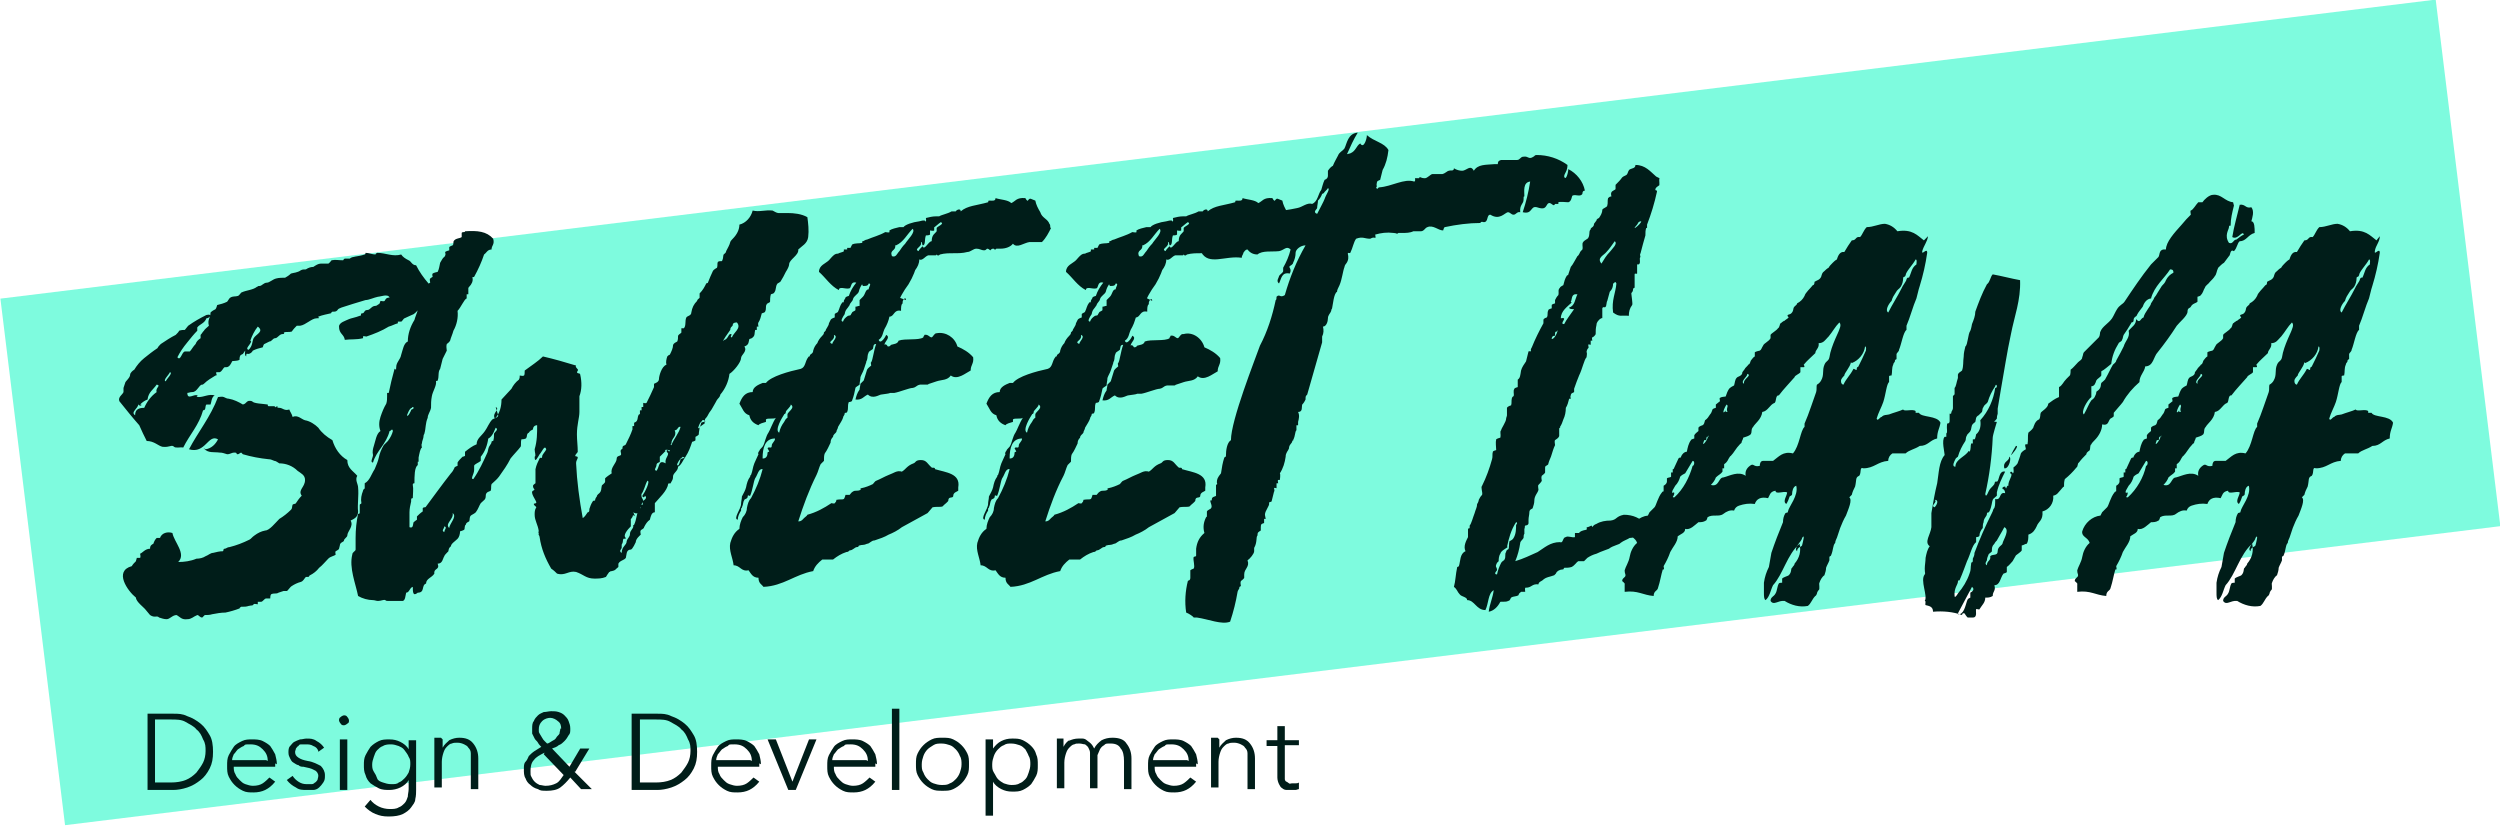 <?xml version="1.0" encoding="UTF-8"?>
<svg id="Warstwa_1" xmlns="http://www.w3.org/2000/svg" version="1.1" viewBox="0 0 301.6 100.3">
  <!-- Generator: Adobe Illustrator 29.5.0, SVG Export Plug-In . SVG Version: 2.1.0 Build 137)  -->
  <g id="Group_17157">
    <g id="Group_112">
      <rect id="Rectangle_81" x="2.8" y="17.8" width="296" height="64" transform="translate(-4.9 18.7) rotate(-7)" fill="#7efbde"/>
      <path id="Path_37" d="M29.3,42.7c.6-.9,0,0,.4.3,0-.2,0-.4.2-.3.3,0,.5-.2.6-.4.4-.2.8-.3,1.2-.4,0,0,.1-.4.2-.4.2-.1.4-.2.6-.3.3,0,.4-.4.7-.4s.5-.5.9-.5,0-.1.2-.2c.2-.1.6,0,.9-.1.2-.3.4-.5.6-.7.1,0,.3,0,.4,0,.7-.1,1.4-.9,2-.9s.1-.1.2-.2c.5-.2,1.1-.3,1.5-.4.1,0,0-.1.2-.2.4,0,.5,0,.7-.3.1-.1,0,0,.4-.2.9-.3,1.9-.6,2.9-.9.4,0,1-.3,1.5-.4.3,0,1.2-.4,1.4.1-.5,0-.5.3-.6.4s-.4,0-.5,0c0,0-.1.4-.2.4-.1,0-.2.2-.4.2-.5,0-.6.5-1,.5s-.3.4-.6.4c-.3,0,0,.3-.3.3-.5.2-1.1.3-1.3.4-.4.2-1.2.4-1.2.9,0,.9.6.9.7,1.6.7-.1,1.4,0,2.2-.2v-.2c0-.1.3,0,.4,0,.9-.3,1.9-.7,2.7-1.2.4-.1.7-.3,1.1-.4v-.2c0,0,.3,0,.4,0,.1,0,.3-.4.4-.4.4-.2.9-.4,1.1-.5.6-.4.9-1.2,1.6-1.5-.2-1,.3-1.3.2-2.2-.6-.7-1.1-1.4-1.5-2.2-.5,0-.6-.5-.9-.6-.4-.2-.7-.4-.9-.7-1,.3-1.9-.2-2.9-.2,0,0-.2.1-.2.2-.4,0-.8-.2-1.2-.2,0,0,0,.2-.1.2-.9.3-1.5.2-1.8.5,0,0-.6,0-.6,0-.1,0-.2.2-.2.2-.6,0-.9-.1-1.4,0,0,0-.3.4-.4.4-.4,0-.6,0-.9,0-.3,0-.6.2-.9.4-.3,0-.6.1-.9.3-.3,0-.4,0-.6.1-.4.3-.9.3-1.2.4-.2.2-.5.4-.7.5-.2,0-.8,0-1.1.1-.4.1-.8.5-1.1.5-.4,0-.6.4-.9.4-.3,0,0,0-.3.1-.5.4-1.3.4-1.9.7,0,0-.3.4-.4.4-.3.1-.6,0-.9.2-.1,0-.3.4-.4.5-.4.2-.8.3-1.2.4,0,0-.1.4-.2.5-.2.1-.4.2-.6.4,0,.7-.4.8-.2,1.6-.2.2-.5.4-.6.6-.2.2-.2.3-.4.5,0,0,0,.4,0,.4-.3.2-.5.4-.6.7-.3.3-.5.7-.7.9,0,0-.5,0-.6,0-.4.1-.5,1.2-.9.7.3-.6.7-1.2,1.2-1.8.4-.5.8-1,1.2-1.4,0,0,0-.3,0-.4.3-.4.9-.5,1.1-1.1.4,0,.8-.6,0-.4-.8.4-1.5.8-2.2,1.3-.1.1-.3.4-.4.5-.2,0-.4,0-.7.1,0,.1-.2.3-.4.5-.6.3-1.2.7-1.8,1.1-.2.2-.3.3-.4.5-.6.4-1.1.8-1.6,1.2-.5.4-.9.9-1.2,1.4-.2.1-.5.4-.5.6,0,.4-.6.8-.6,1,0,0-.2.6-.2.6,0,.2,0,.3,0,.5-.1.3-.7.6-.5,1.1.8,1,1.6,2,2.4,2.9.3.7.6,1.3.9,1.9.9,0,1.4.6,1.9.7.9.1,1.1-.3,1.4,0,.2.2.9,0,1.1.1.8-1.6,1.9-2.7,2.4-4.5.4,0,.2-.5.4-.7.1,0,.4,0,.5,0,.1-.2.1-.9.5-1.1-.7-.2-1.3.2-1.9.2s0-.1-.2-.2c-.4-.2-1.2.6-1.2-.3.2,0,.3-.1.6-.1.6,0,.8-.9,1.2-.9.2,0,0,0,.2-.1.4-.4.9-.7,1.4-1,.3,0,0-.2.1-.4,0,0,.4,0,.4,0,.3-.1.4-.5.6-.6,0,0,.2,0,.2,0,.4,0,.6-.5.7-.7,0-.1.6,0,.9-.2,0-.2,0-.5.2-.6ZM16.7,48.8c.2.3.6,0,.2,0,.3-.3.6-.5.9-.6.1-.9.7-1.2,1.1-1.8.6.1-.2.4,0,.9-.7.5-1.2,1.2-1.5,1.9-.8,0-1.1.3-1.1.9-.6-.4.4-.8.4-1.4ZM30.2,41.1c.2-.6.5-1.2.9-1.7.8.6-.2.9-.5,1.4-.2.4-.1.9-.6,1.4-.5-.1.2-.6.3-1ZM20,46c-.4-.1.4-.8.5-1.1.4.1-.4.8-.5,1.1h0ZM24.6,54.1c.5.6,1.2.4,1.9.5.4,0,.5.1.9.2.4,0,.5-.2.9-.2s.1.2.4.2c.1,0,.3-.2.4-.2l.2.2c1,.3,2.1.5,3.1.6.3,0,.4.1.7.2.2,0,.4.2.6.3.8,0,1.6.3,2.2.9.4.3.9.5.9,1.1,0,.9-.9,1.2-.4,1.9-.3.3-.5.6-.7.9,0,.1-.4.1-.4.2-.1.2,0,.4-.2.6-.4.4-.9.8-1.4,1.1-.5.5-1.2,1.4-1.7,1.4-.5.1-.9.3-1.3.6-.3.2-.4.4-.6.5-.8.4-1.6.7-2.4.9-.3,0-.4.2-.6.2s-.1.2-.2.3c-.4,0-.8.1-1.2.2-.3,0-.6.3-.9.4-.3.2-.7.3-1.1.3-.7.3-1.5.4-2.2.4,1-1-.5-2.4-.7-3.5-.6-.2-1.3,0-1.5.6,0,0-.4,0-.4,0-.2.2-.3.4-.4.7-.2.1-.4.2-.4.6-.6,0-.9.5-1.2.6,0,0,.1.4,0,.5,0,0-.4,0-.4,0,0,.1-.1.3-.1.4-.2.2-.4.4-.5.6-2.2.6-.5,3,.5,3.8,0,.5,1,1.2,1.2,1.5.1.1.4.5.5.6.6.4.8,0,1.1.3.3.1.6.2.9.2.4,0,.7-.5,1.2-.5.4.2.6.6,1.3.5.5,0,.7-.3,1.2-.5.2,0,.3.3.6.3,0,0,.2-.2.3-.3.3,0,.6,0,.9-.1.5-.1,1.1-.2,1.6-.2.5-.1,1.2-.3,1.7-.5,0,0,0-.1.2-.2.4,0,.6,0,.9-.1.4-.1.5,0,.6-.2,0-.1.4,0,.5,0v-.3c0,0,.4,0,.4,0,.2,0,.4-.4.6-.4.1,0,.3,0,.5,0,0,0,0-.4.1-.5.4-.2.6,0,.9-.2l.6-.2c.1,0,.3,0,.4,0s.4-.5.6-.6c.3-.2.7-.4,1.1-.5.3-.1.4-.4.6-.6h.2c.3,0,.1-.1.3-.2.4-.2.8-.5,1.1-.9.4-.3.7-.7,1.1-1.1.3-.3.7-.3.9-.5,0,0-.1-.3,0-.4,0,0,.4-.2.4-.3,0,0,.1-.4.1-.4,0-.4.5-.4.5-.6s.4-.4.4-.6c0-.5.8-1.1.4-1.8.4-.2.9-.4.9-1.1-.1-.8.1-1.9,0-2.9,0-.4-.4-.9-.1-1.4-.5-.6-1.2-.9-1.2-1.9-.9-.5-1.5-1.4-1.8-2.4-.7-.4-1.3-.9-1.7-1.5-.4-.4-1-.8-1.6-.9-.4-.1-.9-.7-1.5-.4-.1-.4-.3-.6-.4-.9-.6.2-.8-.2-1.2-.2s-.2-.2-.2-.2c-.3,0-.1.3-.4,0h-.7c-.1,0-.1-.1-.1-.2-.6-.1-1.7-.1-1.9-.4-.7-.2-.6.3-1.1.4-.5-.3-1.1-.6-1.7-.7-.2,0-.4-.1-.6-.2-.2-.1-.5,0-.7,0-.9,2.4-2.4,4.2-3.5,6.3,2,.6,2.3-1.9,3.5-1.2-.3.6-.8,1.1-1.5,1.2,0,0-.2-.2-.2,0h0ZM60.1,50.1c0,.3-.4.3-.7.5-.4.4-.6,1-.9,1.4-.4.6-1,.9-1,1.6-.5.2-.9.5-1.4.9,0,0,0,.4,0,.5,0,0-.2.1-.3.1-.2.2-.5.5-.6.7,0,0,0,.4,0,.4,0,0-.4.1-.4.3-.1.2-.2.4-.4.6-1.1,1.4-2.1,2.8-3,4-.1.2-.2,0-.4.2,0,0,0,.4,0,.4-.3.2-.5.4-.7.6,0,.1,0,.3,0,.4,0,0-.3.2-.4.3-.1.2,0,.8-.5.6,0-.5,0-1.1,0-1.6,0,0,0-.2,0-.2,0,0,0,0,0,0,0-.4.1-.9.2-1.3v-.2c0-.2.1-.2.2-.2,0-.5.1-1.1,0-1.6,0-.1,0-.2.2-.2,0,0,0,0,0,0,0-.9,0-1.9.4-2.2,0,0,0-.4,0-.4,0,0,.1,0,.1,0,0,0,0-.4,0-.5.1-.5.2-1.1.4-1.2,0,0-.1-.4,0-.5,0-.3.2-.6.2-.9,0-.2.1-.2.1-.3.2-.7.1-1.2.4-1.9,0-.4.3-.7.4-1.2,0-.5,0-.9.1-1.4.1-.6.6-1.3.5-1.8,0-.1.2,0,.2-.1.2-.5,0-1,.3-1.4.1-.4.2-.8.3-1.2l.5-1c0-.2-.1-.5,0-.8,0,0,.3-.2.4-.4.1-.4.3-.8.4-1.2.4-.7.6-1.6.5-2.4.4-.4.8-1.4,1.1-1.5,0,0,0-.4,0-.5h.2c0-.2,0-.5,0-.7,0-.2,0,0,.1-.2.3-.3.5-.7.4-1.1,0-.2.1,0,.2-.1.5-.9.9-1.8,1.2-2.7.3-.2.4-.6.9-.6,0-.5.4-.6.2-1.3-.8-.9-1.9-1-3.4-.9,0,.2-.3,0-.4.2,0,0,0,.4,0,.5-.3.2-.6.1-.9.4-.2.2,0,.4-.2.6,0,0-.3.1-.4.2,0,0,0,.4,0,.4s-.4.1-.5.2c0,0,.1.4,0,.4,0,.2,0,0-.1.2-.2.1-.3.4-.5.7-.1.4-.1.7-.3,1.1,0,0-.5.1-.6.2s0,.4,0,.4c0,0-.2.1-.3.2s0,.4,0,.5c0,0-.4.2-.5.4,0,.4,0,.7-.1.9,0,.2-.1,0-.1.5,0,.2-.2,0-.2.1-.1.3,0,.6-.2.9,0,.1-.3.2-.4.5-.1.4-.3.8-.4,1.2-.5.8-.8,1.7-.8,2.6-.5.2-.6,1-.8,1.6-.1.6-.6.9-.6,1.5s-.1.1-.2.2c-.3,1.1-.5,1.9-.7,2.9,0,0-.1,0-.2,0,0,0,0,.4,0,.4,0,.3,0,.6-.1.9-.3.5-.5,1-.7,1.6-.2.6-.2,1.2,0,1.7-.5.3-.6,1.2-.8,1.8-.1.3-.2.7-.1,1.1,0,.3-.4.9,0,.9.4-1.4,1.6-2.2,2-3.8.2,0,.3-.4.4,0-.1.4-.3.8-.6,1.2l-.5.5c-.3.5-.5,1-.6,1.5-.1.5-.3.9-.5,1.4-.4.6-.6,1.4-1.2,1.7,0,.2,0,.4,0,.6,0,.1-.2.1-.2.3-.2.5-.3,1-.2,1.5,0,.1-.2.1-.2.2,0,.3,0,.6,0,.9,0,.1,0,.2-.2.2,0,0,0,0,0,0-.2.9-.3,1.9-.3,2.9,0,.5,0,1,0,1.4,0,.2-.4.3-.4.6-.4,1.6.4,3.5.7,5,.5.3,1.2.5,1.8.5.2,0,.4.1.6.1.4,0,.7-.2.9-.1,0,0,0,.1.3.1.6,0,1.2,0,1.8,0,.3-.1.3-.6.4-1,.4,0,.4-.6.8-.7,0,.6,0,1.2.6.7.9,0,.4-.9,1-1.1,0-.6.7-.7,1-1.2-.1-.7.7-.4.4-1.2.6,0,.6-.6.8-.9,0-.1.3-.4.4-.5.2-.1,0-.4.4-.7,0-.3.5-.6.8-.9.2-.2.3-.6.3-.9,0,0,.4-.1.5-.2.1-.1,0-.5.2-.6,0-.2.2-.3.4-.4.1-.2,0-.5.2-.7.1-.1.4-.2.6-.4.3-.4.4-.8.6-1.1.4-.4.6-.4.6-.9s.5-.5.6-.6c.1-.3,0-.5.1-.8.3-.3.6-.5.9-.9.5-.7,1-1.4,1.4-2.2.4-.5.9-1,1.2-1.4.1-.1,0-.6.1-.9,0,0,.6,0,.6-.2.1-.1,0-.5.3-.6.1-.2.3-.3.5-.4,0-.3.2-.5.5-.5,0,1,0,1.9-.3,2.9,0,.4.2.8,0,.9,0,.9.4,0,.6-.3.3-.3.6-1.2.8-.6-.1.3-.5.6-.5.9s-.2,0-.3.2c-.2.4-.4.8-.5,1.3,0,.6,0,1.2,0,1.7,0,0-.3.2-.3.3,0,.5.4.4,0,.6s.4,1.2.4,1.4-.3.1-.3.2c0,.2.3.3.3.4-.2.3-.2.6-.2.9,0,.7.4,1.2.5,2,0,0-.1,0,0,.3-.1.1.1.2.1.4.2,1.4.7,2.6,1.4,3.8.3.2.5.4.7.6,1,.3,1.4-.4,2.3-.2.9.3,1.2.8,2.2.8.5,0,.9,0,1.4-.2,0,0,.3-.5.4-.6.2,0,0-.1.3-.1.5-.1.4-.2.8-.5,0,0,0-.3,0-.4.2-.4.7-.4.9-.7.1-.3,0-1,.6-1,.2,0,.6-.9.6-.9,0-.4.5-.8.6-.9,0-.1-.1-.4,0-.5,0-.1.4-.2.4-.4.2-.4.4-.7.7-.9.1-.4.2-.9.6-.9,0-.4,0-.7,0-1.1.5-.6,1.5-1.5,1.6-2.3.1-.2.2,0,.3-.1.2-.4.3-.4.3-.9.1-.4.6-.6.6-1.1.4-.2.6-.8.9-1.2.4-.6.6-1.2.8-1.8,0,0,.4-.1.4-.2,0,0,0-.3,0-.4,0,0,.4-.2.4-.3,0-.3.1-.6.1-.9.2-.1.4-.3.6-.4,0,0,0-.5.1-.6.2-.2.3-.4.4-.6.1-.2.3-.4.4-.6.1-.2.3-.5.4-.7.1-.2.2-.4.4-.6.1-.1.2-.3.2-.4.6-.7,1-1.6,1.1-2.5.5-.3,1.4-1.4,1.4-1.9,0-.4.8-.8.4-1.4.6-.2.5-.6.6-.9,0,0,.4-.1.4-.2.3-.2.2-.5.3-.9,0,0,.2,0,.2,0,0,0,0-.3,0-.4h.2c0,0-.1-.4,0-.5.2-.3.3-.7.4-1.1,0,0,.4-.1.4-.2.2-.4,0-.6.2-.9,0-.1.4-.2.4-.3,0-.2,0-.6.1-.9,0,0,.4-.1.4-.2.3-.4.1-.7.4-1.1,0,0,.4-.2.4-.3.2-.3.4-.7.6-1.1.2-.3.4-.7.4-.9,0-.6,1.2-1.1,1.1-1.8.4-.4,1.1-.7,1.2-1.5.1-.8,0-1.7-.1-2.4-.7-.4-1.6-.5-2.4-.5-.4,0-.7,0-1.1,0-.2,0-.5-.2-.7-.3-.9-.1-1.6.2-2.4,0-.2.8-.8,1.5-1.6,1.7,0,.6-.3,1.2-.8,1.7,0,0-.3.3-.3.4-.1.4-.3.7-.5,1.1,0,.2-.2.3-.3.4-.1.2,0,.4-.2.8-.2,0-.4,0-.5.1-.1.2,0,.4-.1.7,0,0-.4.2-.5.4-.2.4-.4.9-.6,1.4,0,.1-.1,0-.2.1-.2.4-.4.8-.8,1.2,0,0,0,.4,0,.5,0,.1-.3.2-.3.4-.4.4-.6.8-.7,1.4,0,.4-.5.4-.6.6-.2.4,0,1-.3,1.3,0,0-.3,0-.3,0,0,0,0,.4,0,.5,0,.1-.3.2-.4.4,0,.2,0,.5-.1.7-.2.1-.4.2-.5.4,0,.4-.2.8-.4,1.2-.1,0-.2.1-.3.2-.1.3-.2.7-.1,1-.6.2-.9,1.4-.9,1.7,0,.4-.4.5-.6.6,0,0,0,.3,0,.4-.3.7-.6,1.3-.9,1.9-.1.1-.4,0-.4,0,0,.1,0,.4,0,.5,0,0-.2,0-.2,0,0,0,0,.4,0,.4,0,0-.1,0-.2,0,0,.2,0,.3,0,.5,0,0-.1-.1-.1,0-.1,0-.2.5-.2.6-.1.3-.2.3-.4.4,0,0,0,.4,0,.4h-.2c0,0,0,.4,0,.4-.2.6-.5,1.2-.8,1.8-.1.2-.4.1-.4.4s-.1.1-.2.3.1.4,0,.6c-.1.1-.5.1-.5.4,0,.6-.8,1.1-.6,1.8-.3.2-.6.4-.8.6,0,0,0,.3,0,.4,0,.2-.4.4-.4.5-.1.4,0,.6-.3.9,0,0-.3.2-.3.4-.1.1-.2.3-.2.4,0,.2-.2,0-.3.2-.2.3-.3.6-.4.9,0,.2,0,.4-.2.4-.2.3-.4.6-.6.7-.4-2.2-.7-4.4-.8-6.6,0-.4.2-.5.2-.7s-.3-.1-.3-.2c0-.2.3-.4.3-.5,0-.7-.1-1.4-.1-2.1,0-1.2.3-2,.3-2.7,0-1,0-1.3,0-1.9.3-.8.3-1.7.1-2.6,0-.3-.6,0-.3-.5.2-.1-.4-.4-.2-.6-1.3-.4-2.7-.8-4-1.1-.6.6-1.4,1.1-2.2,1.7,0,.2,0,.6-.1.6-.1.1-.4,0-.5,0,0,.2,0,.3-.1.5-.4.3-.7.7-.9,1.1-.4.4-.8.9-1.2,1.3,0,.8-.2,1.7-.8,2.3-.4-.7.7-1.1.1-1.4h0ZM88.3,40.4c-.4-.4-.4.5-.9.6-.6.6.7-1.2.7-1.2,0-.4.3-.4.3-.6,0-.3.4-.3.5-.3.6.7-.4,1.2-.6,1.8-.3,0,0-.4,0-.3h0ZM49.1,50.1c0,0,.3-.9.6-.9,0-.2.3,0,.2,0,0,.2-.4.2-.3.3,0,0-.4.9-.5.6h0ZM84.2,51.7c0,0,.2-.8.5-.9,0-.3.4,0,.4,0,0,.1-.4.1-.5.2,0,0-.2.9-.4.6h0ZM81.5,51.9c.3-.1.3-.5.6-.4-.2.8-.8,1.4-1.1,2.2-.2,0,0-.2,0-.2,0-.7.7-.8.4-1.6h0ZM58.7,53c.6-.2.8-.7,1.1-1.4.4.2-.1.5-.2.7,0,.3,0,.6-.1.9,0,0-.2,0-.2.1,0,.3-.3.4-.4.9,0,.1-.1.4-.1.4-.5,1.1-1,2.2-1.7,3.2-.4,0,.1-.6.1-1.1s0-.4,0-.5c0-.2.6-.4.8-.6,0-.1,0-.4,0-.5.5-.6.8-1.4.9-2.2ZM80.2,54.3c.3-.1.3,0,.6,0,0,.3-.2.1-.2,0-.4,0,0,.4,0,.4,0,.4-.4.6-.3,1.2-.9-.5-.7.4-1.1.9-.4-.1,0-.4,0-.7s.4-.3.4-.4c0-.2,0-.5,0-.6l.7-.7ZM81.7,56.1c-.1-.1.4-.9.6-.9,0-.2.2,0,.3,0-.1.1-.4.1-.5.2,0,0-.2,1-.4.7h0ZM77.3,59.7c.4-.4.5-1.2.8-1.7.4,0-.3,1.4-.6,1.8,0,.3.3.2.3,0,.4.3-.2.6-.3.7,0,0,.1.4,0,.4h-.2c0,0,0,.4,0,.4,0,0-.2,0-.2,0-.3.6-.3,1.4-.6,2,0,.1-.2,0-.1.2,0,.3-.4.5-.4.9s-.3.5-.4.9c0,.5-.6.6-.6,1.4-.4-.2,0-.5,0-.6s0-.4,0-.4c.2-.3.1-.4.2-.7,0,0,.4,0,.3-.1-.4-.3.2-1,.6-1.4,0-.3,0-.6,0-.9,0,.1.4-.5.2-.4.3-.2.5.6.1-.4.9.6.8-1,1.2-1.3,0-.4-.3-.4-.2-.9ZM54.2,63.7c-.6-.5.6-1.1.4-1.8.6.4-.4,1.3-.4,1.8ZM53.6,64.2c-.4-.2,0-.4,0-.7.4.1,0,.4,0,.7ZM108.2,35.8c0,.4-.2.5-.1.9-.1,0-.3.2,0,.3.4-1,.9-1.9,1.5-2.7.3-.5.5-.9.7-1.4,0-.1.1-.2.1-.3.3-.4.5-.8.5-1.3.4.2.7-.4,1.1-.5.2,0,.6,0,.9,0,.1,0,0-.2.2,0,.1.1.3-.1.3-.1,1.1-.3,2.2,0,3.3-.3.4,0,.7-.4,1.1-.4.4,0,.6.2.9.2s.3-.2.4-.2c.2,0,.3.2.4.2,0-.1.2-.2.3-.2.3,0,.1.3.4,0h.5c.6,0,1.2-.2,1.5-.6.5.6,1.3-.1,2-.2.6,0,.9,0,1.5,0,.5-.5.8-1.1,1.1-1.7-.2,0,0-.3-.2-.5-.2-.6-.9-.7-1.1-1.4-.3-.5-.5-.9-.6-1.4-.6-.2-.6-.4-.9,0-.1.1-.3-.3-.3-.3-1.1-.1-1.2.4-1.7.6-.4-.4-1.3-.4-1.9-.6,0,.4-.4.3-.7.3s-.1.1-.2.2c-1.4.4-2.5.4-3.3,1.1,0-.4-.5-.2-.6,0,0,0-.4,0-.5,0-.5.3-1.2.4-1.5.6,0,0-.4,0-.4,0-.4,0-.8.1-1.2.2,0,0,.1.5-.1.4,0-.1,0-.1-.2-.1-.2,0-.4.1-.5.1-.8.1-1.7.4-1.9.7,0,0-.4,0-.5,0-.4.1-.9.2-1.2.4,0,0,0,.2,0,.2,0,.1-.4,0-.5,0-.7.4-1.5.6-2.2.9-.2,0-.4.2-.5.2-.2,0,0,.1-.1.2-.4.1-.8,0-1.2.2,0,0-.2.4-.2.4,0,0-.4,0-.4,0,0,0,0,.2,0,.2,0,0-.4,0-.4,0s0,.2,0,.2c0,.1-.6.2-.7.3-.1,0-.2,0-.4.1-.3.2-.5.5-.7.7-.4.4-1.2.6-1.2,1.4.8.7,1.4,1.7,2.4,2.2,0-.5.8-.1,1.2-.2.4,0,.1-.9.9-.7-.4.5-.7,1-.9,1.6,0,0-.4.1-.4.2,0,.1-.2.3-.2.4,0,.3-.1.1-.2.2-.3.4-.3.7-.5,1.1,0,.1-.4.2-.4.3,0,0,0,.3,0,.4,0,0-.4.1-.5.3,0,0-.2.4-.2.4,0,.3-.4.7-.4.9l-.2.2c0,.2-.1.3-.2.4-.3.3-.5.6-.6.9-.2.2-.4.5-.5.9,0,.4-.4.4-.4.6,0,.2-.1,0-.2.2-.4.5-.3,1.2-.9,1.4-1.4.3-3.6.9-4.2,1.7,0,0-.4,0-.4,0-.5.2-1.2.5-1.2,1.1-.9,0-1.3.6-1.6,1.4.4.6.5,1.2,1.2,1.4.1.6.5,1,1.1,1.2.1-.2.6-.3.9-.4,0,0,0-.3,0-.3.2-.2,1,0,1.2-.2-.4.6-.7,1.5-.9,1.8-.3.4-.5,1.4-.6,1.5-.1.3-.4.4-.5.7-.1.1-.2.3-.1.4-.2.4-.4.9-.5,1.1-.2.5-.2.9-.4,1.4,0,0-.1,0-.1.2-.3.4-.4.8-.5,1.3-.1.4-.3.7-.5,1.1,0,.3-.1.6-.1.9,0,.6-1,1.8-.4,1.9,0-.4.2-.8.4-1.1v-.2c0-.2.1,0,.1-.2.2-.4.1-.6.3-.9,0-.1.4-.1.4-.4s.2,0,.3-.1c.3-.7.4-1.7.6-2.1.3-.4.4-1.2.9-1.1-.3,1.2-.8,2.4-1.4,3.5-.3.3-.4.7-.5,1.2,0,.4-.2.8-.5,1.1-.2.4-.4.9-.4,1.4-.6.4-.9,1-1.1,1.7-.2.9.3,1.8.4,2.7.8,0,.9.8,1.8.6.3.4.5.9,1.2.9,0,.7.4.8.6,1.1,2.4-.1,3.8-1.5,6-1.9.2-.6.6-1,1.1-1.4h1.3c.5-.4,1-.7,1.6-.9.2,0,.3-.1.4-.2.4,0,.6-.4.9-.4s0-.1.3-.2c.3-.1.5,0,.9-.2.3,0,.5-.4.9-.4.6-.2,1.2-.4,1.7-.7.5-.2,1.1-.5,1.6-.9,1.1-.6,2.2-1.2,3.1-1.7.2-.2.4-.5.6-.7.4-.1.9,0,1.2-.1l.2-.2c0,0,.5-.4.5-.5,0-.6.6-.2.6-.6s.5-.5.6-.6c0,0,0-.4,0-.4.3-1.7-1.5-1.8-2.8-2.2,0-.3-.4-.1-.4-.2-.5-.4-.6-.9-1.3-.9s-.6.3-.9.4c-.8.3-.9.7-1.4,1-.6-.2-1,.2-1.6.4-.5.2-1,.5-1.5.7-.1,0-.3.3-.4.4-.4.2-.9.4-1.4.5-.2,0,0,.1-.1.2-.4.2-.6,0-.9.2-.2.1-.3.3-.4.4-.1,0-.3,0-.5,0,0,0-.1.4-.2.5-.2.1-.4,0-.9.1,0,.2-.1.3-.2.4,0,.1-.4,0-.4,0-.9.6-1.8,1.1-2.9,1.4,0,.1-.3.3-.4.4-.2.2-.3.4-.7.4.6-1.9,1.3-3.8,2.2-5.6.2-.4.3-.9.5-1.3l.4-.4c0-.3,0-.7.1-.9.3-.4.5-.9.7-1.3,0-.3.1-.5.3-.7,0-.3.3-.4.4-.6,0-.2.2-.4.2-.6.3-.5.5-.8.6-1.1,0-.2.2-.3.2-.5,0-.2.2,0,.3-.2.2-.5,0-.7.2-1.2,0,0,.4,0,.4-.2.2-.5.3-1,.4-1.5,0-.1.4-.3.5-.4,0-.3.1-.6.1-.9.1-.3.3-.6.4-.9.1-.3.2-.6.3-.9,0-.2.1-.2.1-.3.1-.3,0-.5.2-.9,0-.1.4-.3.5-.4.1-.3,0-.6.4-.6-.3.8-.4,1.9-.6,2.2-.1,0,0,.3,0,.4-.1.1-.4.3-.5.5-.1.4-.3.9-.4,1.3l-.4.4c0,.2-.1.5-.1.7-.3.4-.4.8-.5,1.2.8.1,1-.4,1.5-.6.6.6,1.4,0,1.6,0,.6-.1.9-.1,1.1-.2.1,0,.4,0,.5,0,.6-.1,1.8-.6,2.2-.6.5-.1.4-.3.9-.4.3,0,.6,0,.9,0,.1,0,.1-.1.2-.1.3-.1.6-.2.9-.3.6-.2,1.3-.1,1.7-.7.8.6,1.8-.3,2.4-.6,0-.7.4-.8.3-1.6-.5-.6-1.2-1-1.9-1.3-.3-1.1-1.4-1.8-2.5-1.6,0,0,0,0,0,0-.3,0-.4.4-.6.5-.3,0-.4-.4-.9-.3.1,0-.2.3-.1.3-.6.4-2.2.1-3,.4-.1.4-.6.4-.9.5-.1,0,0,.2-.4.2,0,0-.2-.4-.4-.2,0-.4.8-.9.2-1.2-.1.3-.7,1.2-.9.6.5-.3.5-.9.7-1.3.3-.5.5-1,.6-1.5.6,0,.5-.9,1.4-.7,0-.4,0-.8.2-.9-.1-.4.4-.9.4-.4ZM112.6,27.5c.3-.2.6-.5.9-.7.5.2-.4.5-.5.7,0,0,0,.3,0,.4-.2.3-.6.4-.6,1.2-.4,0-.9,1.2-1.1.6-.2.2-.4.4-.5.6-.6-.3.5-.5.3-1.1.2,0,.1.2.2.4.4,0,.2-.7.4-1.2.1,0,.4,0,.5-.1,0-.2,0-.3,0-.5,0,0,.4.1.5,0,0,0,0-.4,0-.4ZM108.1,29.6c.9-.4,1.3-1.3,2-2,.4.4-.6,1.3-.9,1.8-.3.3-.5.6-.7.9-.3.3-.4.8-.9.6-.3-.8.5-.6.4-1.3ZM104.1,34.5c.4,0,.6,0,.7-.3.4,0,0,.4,0,.7-.4,0-.4.6-.7.9,0,0-.4.4-.4.4,0,.2,0,.5,0,.7-.2,0-.3.1-.5.1,0,.1,0,.4,0,.4,0,.1-.4.2-.4.3-.3.4,0,.3-.5.4-.3.2-.5.4-.6.7-.4,0,0-.6.2-.9.1-.6.3-.6.6-1.1,0-.2.4-.5.4-.7h0c.1-.4.6-.6.7-.9.1-.4.2-.6.4-.9h0ZM100.4,41.5c-.7-.3.4-.4.2-1.1.6.2-.2.8-.2,1.1h0ZM94.8,49.7c0-.2.6-.6.6-.9.6.4-.4.9-.4,1.2,0,0,0,.3,0,.4-.2.1-.3.3-.4.5-.3.4-.5.8-.6,1.3-.6-.3.4-1.9.6-2.2,0-.1.2,0,.2-.3h0ZM92,55.3c0-1.3.3-2.4,1.5-2.4,0,.4-.4.5-.4.9,0,.4-.4,0-.5.3,0,0,.2.3.2.4,0,0-.2,0-.2.1,0,.3-.1.8-.7.7h0ZM107.4,37.5c0,.5-1,1-.4,1.4.2-.3.2-.9.6-1.1,0-.3,0-.6-.3-.3ZM138,35.8c0,.4-.2.5-.1.9-.1,0-.3.2,0,.3.4-1,.9-1.9,1.5-2.7.3-.5.5-.9.7-1.4,0-.1.1-.2.1-.3.3-.4.5-.8.5-1.3.4.2.7-.4,1.1-.5.2,0,.6,0,.9,0,.1,0,0-.2.2,0,.1.1.3-.1.3-.1,1.1-.3,2.2,0,3.3-.3.4,0,.7-.4,1.1-.4.4,0,.6.2.9.2s.3-.2.4-.2c.2,0,.3.2.4.2,0-.1.2-.2.3-.2.3,0,.1.3.4,0h.5c.6,0,1.2-.2,1.5-.6.5.6,1.3-.1,2-.2.6,0,.9,0,1.5,0,.5-.5.8-1.1,1.1-1.7-.2,0,0-.3-.2-.5-.2-.6-.9-.7-1.1-1.4-.3-.5-.5-.9-.6-1.4-.6-.2-.6-.4-.9,0-.1.1-.3-.3-.3-.3-1.1-.1-1.2.4-1.7.6-.4-.4-1.3-.4-1.9-.6,0,.4-.4.3-.7.3s-.1.1-.2.2c-1.4.4-2.5.4-3.3,1.1,0-.4-.5-.2-.6,0,0,0-.4,0-.5,0-.5.3-1.2.4-1.5.6,0,0-.4,0-.4,0-.4,0-.8.1-1.2.2,0,0,.1.5-.1.4,0-.1,0-.1-.2-.1-.2,0-.4.1-.5.1-.8.1-1.7.4-1.9.7,0,0-.4,0-.5,0-.4.1-.9.2-1.2.4,0,0,0,.2,0,.2,0,.1-.4,0-.5,0-.7.4-1.5.6-2.2.9-.2,0-.4.2-.5.2-.2,0,0,.1-.1.2-.4.1-.8,0-1.2.2,0,0-.2.4-.2.4,0,0-.4,0-.4,0,0,0,0,.2,0,.2,0,0-.4,0-.4,0s0,.2,0,.2c0,.1-.6.2-.7.3-.1,0-.2,0-.4.1-.3.2-.5.5-.7.7-.4.4-1.2.6-1.2,1.4.8.7,1.4,1.7,2.4,2.2,0-.5.8-.1,1.2-.2.4,0,.1-.9.9-.7-.4.5-.7,1-.9,1.6,0,0-.4.1-.4.2,0,.1-.2.3-.2.4,0,.3-.1.1-.2.2-.3.4-.3.7-.5,1.1,0,.1-.4.2-.4.3,0,0,0,.3,0,.4,0,0-.4.1-.5.3,0,0-.2.4-.2.4,0,.3-.4.7-.4.9l-.2.2c0,.2-.1.3-.2.4-.3.3-.5.6-.6.9-.2.2-.4.5-.5.9,0,.4-.4.4-.4.6,0,.2-.1,0-.2.2-.4.5-.3,1.2-.9,1.4-1.4.3-3.6.9-4.2,1.7,0,0-.4,0-.4,0-.5.2-1.2.5-1.2,1.1-.9,0-1.3.6-1.6,1.4.4.6.5,1.2,1.2,1.4.1.6.5,1,1.1,1.2.1-.2.6-.3.9-.4,0,0,0-.3,0-.3.2-.2,1,0,1.2-.2-.4.6-.7,1.5-.9,1.8-.3.4-.5,1.4-.6,1.5-.1.3-.4.4-.5.7-.1.1-.2.3-.1.4-.2.4-.4.9-.5,1.1-.2.5-.2.9-.4,1.4,0,0-.1,0-.1.2-.3.4-.4.8-.5,1.3-.1.4-.3.7-.5,1.1,0,.3-.1.6-.1.9,0,.6-1,1.8-.4,1.9,0-.4.2-.8.4-1.1v-.2c0-.2.1,0,.1-.2.2-.4.1-.6.3-.9,0-.1.4-.1.4-.4s.2,0,.3-.1c.3-.7.4-1.7.6-2.1.3-.4.4-1.2.9-1.1-.3,1.2-.8,2.4-1.4,3.5-.3.3-.4.7-.5,1.2,0,.4-.2.8-.5,1.1-.2.4-.4.9-.4,1.4-.6.4-.9,1-1.1,1.7-.2.9.3,1.8.4,2.7.8,0,.9.8,1.8.6.3.4.5.9,1.2.9,0,.7.4.8.6,1.1,2.4-.1,3.8-1.5,6-1.9.2-.6.6-1,1.1-1.4h1.3c.5-.4,1-.7,1.6-.9.2,0,.3-.1.4-.2.4,0,.6-.4.9-.4s0-.1.3-.2c.3-.1.5,0,.9-.2.3,0,.5-.4.9-.4.6-.2,1.2-.4,1.7-.7.5-.2,1.1-.5,1.6-.9,1.1-.6,2.2-1.2,3.1-1.7.2-.2.4-.5.6-.7.4-.1.9,0,1.2-.1l.2-.2c0,0,.5-.4.5-.5,0-.6.6-.2.6-.6s.5-.5.6-.6c0,0,0-.4,0-.4.3-1.7-1.5-1.8-2.8-2.2,0-.3-.4-.1-.4-.2-.5-.4-.6-.9-1.3-.9s-.6.3-.9.4c-.8.3-.9.7-1.4,1-.6-.2-1,.2-1.6.4-.5.2-1,.5-1.5.7-.1,0-.3.3-.4.4-.4.2-.9.4-1.4.5-.2,0,0,.1-.1.2-.4.2-.6,0-.9.2-.2.1-.3.3-.4.4-.1,0-.3,0-.5,0,0,0-.1.4-.2.5-.2.1-.4,0-.9.1,0,.2-.1.3-.2.4,0,.1-.4,0-.4,0-.9.6-1.8,1.1-2.9,1.4,0,.1-.3.3-.4.4-.2.2-.3.4-.7.4.6-1.9,1.3-3.8,2.2-5.5.2-.4.3-.9.5-1.3l.4-.4c0-.3,0-.7.1-.9.3-.4.5-.9.7-1.3,0-.3.1-.5.3-.7,0-.3.3-.4.4-.6,0-.2.2-.4.2-.6.3-.5.5-.8.6-1.1,0-.2.2-.3.2-.5,0-.2.2,0,.3-.2.2-.5,0-.7.2-1.2,0,0,.4,0,.4-.2.2-.5.3-1,.4-1.5,0-.1.4-.3.5-.4,0-.3.1-.6.1-.9.1-.3.3-.6.4-.9.1-.3.2-.6.3-.9,0-.2.1-.2.1-.3.1-.3,0-.5.2-.9,0-.1.4-.3.5-.4.1-.3,0-.6.4-.6-.3.8-.4,1.9-.6,2.2-.1,0,0,.3,0,.4-.1.1-.4.3-.5.5-.1.4-.3.9-.4,1.3l-.4.4c0,.2-.1.5-.1.7-.3.4-.4.8-.5,1.2.8.1,1-.4,1.5-.6.6.6,1.4,0,1.6,0,.6-.1.9-.1,1.1-.2.1,0,.4,0,.5,0,.6-.1,1.8-.6,2.2-.6.5-.1.4-.3.9-.4.3,0,.6,0,.9,0,.1,0,.1-.1.2-.1.3-.1.6-.2.9-.3.6-.2,1.3-.1,1.7-.7.8.6,1.8-.3,2.4-.6,0-.7.4-.8.3-1.6-.5-.6-1.2-1-1.9-1.3-.3-1.1-1.4-1.9-2.5-1.6,0,0,0,0-.1,0-.3,0-.4.4-.6.5-.3,0-.4-.4-.9-.3.1,0-.2.3-.1.3-.6.4-2.2.1-3,.4-.1.4-.6.4-.9.5-.1,0,0,.2-.4.2,0,0-.2-.4-.4-.2,0-.4.8-.9.2-1.2-.1.3-.7,1.2-.9.6.5-.3.5-.9.7-1.3.3-.5.5-1,.6-1.5.6,0,.5-.9,1.4-.7,0-.4,0-.8.2-.9-.1-.4.4-.9.4-.4ZM142.4,27.5c.3-.2.6-.5.9-.7.5.2-.4.5-.5.7,0,0,0,.3,0,.4-.2.3-.6.4-.6,1.2-.4,0-.9,1.2-1.1.6-.2.2-.4.4-.5.6-.6-.3.5-.5.3-1.1.2,0,.1.2.2.4.4,0,.2-.7.4-1.2.1,0,.4,0,.5-.1,0-.2,0-.3,0-.5,0,0,.4.1.5,0,0,0,0-.4,0-.4ZM137.9,29.6c.9-.4,1.3-1.3,2-2,.4.4-.6,1.3-.9,1.8-.3.3-.5.6-.7.9-.3.3-.4.8-.9.6-.3-.8.5-.6.4-1.3ZM133.9,34.5c.4,0,.6,0,.7-.3.4,0,0,.4,0,.7-.4,0-.4.6-.7.9,0,0-.4.4-.4.4,0,.2,0,.5,0,.7-.2,0-.3.1-.5.1,0,.1,0,.4,0,.4,0,.1-.4.2-.4.3-.3.4,0,.3-.5.4-.3.2-.5.4-.6.7-.4,0,0-.6.2-.9.1-.6.3-.6.6-1.1,0-.2.4-.5.4-.7h0c.1-.4.6-.6.7-.9.1-.4.2-.6.4-.9h0ZM130.2,41.5c-.7-.3.4-.4.2-1.1.6.2-.2.8-.2,1.1h0ZM124.7,49.7c0-.2.6-.6.6-.9.6.4-.4.9-.4,1.2,0,0,0,.3,0,.4-.2.1-.3.3-.4.5-.3.4-.5.8-.6,1.3-.6-.3.4-1.9.6-2.2,0-.1.2,0,.2-.3h0ZM121.8,55.3c0-1.3.3-2.4,1.5-2.4,0,.4-.4.5-.4.9,0,.4-.4,0-.5.3,0,0,.2.3.2.4,0,0-.2,0-.2.1,0,.3-.1.8-.7.7h0ZM137.2,37.5c0,.5-1,1-.4,1.4.2-.3.2-.9.6-1.1,0-.3,0-.6-.3-.3ZM143.7,28c-.4,0-.6.1-.6.6.4,0,.5-.4.6-.6h0ZM162.5,18.6c.4-.9.8-1.8,1.3-2.6-1.2.1-1.3,1.3-1.6,1.9-.3.4-.6.4-.8.9-.2.4-.4.7-.6,1.2-.2.1-.4.3-.6.6,0,.2,0,.4,0,.6s-.1.4-.4.5c-.2.4-.3.9-.4,1.2-.4.5-.4,1.4-1.1,1.7-.6-.2-1.2.4-1.8.5-.9.2-2.3.4-2.7.4-.3,0-.4,0-.6.3-.5.3-.9,0-1.4.1-.4.1-.4.4-.6.5-.4-.7-1,.3-1.7,0-.4.5-1.1.6-1.7.9-.4-.4-1-.3-1.5-.5-.7.3-1.3.6-1.9,1-.6.4-.9,1-.9,1.7.2.5,1,.5,1.4.9.9,1.7,2.9.4,4.9.7,0-.3.2-.4.2-.6.1-.1.2-.4.5-.4.3.4.7.6,1.2.6.6-.5,1.7-.3,2.6-.4.6-.1.9-.7,1.4-.2-.2.8-.5,1.5-.9,2.2,0,0,0,.3,0,.4,0,.2-.4.4-.5.6,0,.2-.4.6,0,.9.3-.6.3-1.4,1.3-1.2.3-.6-.2-.7,0-.9,0,0,.4-.2.4-.4.2-.4.3-.8.3-1.2,0-.4.6-.9,1.2-.9-1.1,1.9-1.9,3.9-2.5,6-.6.4-.6-.2-1,.2,0,.1,0,.4-.1.4-.4,1.9-1,3.8-1.9,5.5-.6,1.7-3.5,9-3.5,11.4-.5.3-.6,1.3-.6,1.8,0,.3,0,.1-.2.3-.2.6-.3,1.2-.4,1.9-.4.5-.5.7-.5,1.1.1.3,0,.2-.1.3,0,.4,0,.9,0,1.3,0,.1-.5.1-.5.4s-.1.1-.2.2c0,.2.3.7.1.9,0,.1-.4.2-.5.4,0,.1,0,.4,0,.5,0,.2,0,.1-.1.2-.3.6-.4,1.2-.2,1.9-.6.5-.9,1.1-1,1.9,0,.3,0,.7,0,.8,0,.2-.2.1-.3.2-.1.4.2,1.1,0,1.4,0,0-.3.1-.4.2,0,.3,0,.6,0,.9,0,.4-.3.3-.3.4-.3,1.2-.4,2.5-.2,3.8.3.1.9.5.9.6.1,0,.4,0,.4,0,1.4.2,3,.9,4,.5.4-1.2.7-2.4.9-3.6,0-.1.2-.4.2-.4,0-.3.1-.2.2-.3,0-.1-.1-.4,0-.6,0,0,.4-.3.4-.4,0,0,0-.3,0-.4,0-.7.7-.9.4-1.7.3-.2.8-.8.8-1.1,0-.4,0-.2,0-.4.4-.7.2-1.3.4-1.5,0-.4.1-.4.4-.6,0,0,0-.3,0-.4,0-.4.1-.4.4-.5,0-.1,0-.4,0-.5,0,0,.1,0,.2,0,0,0-.1-.4-.1-.5,0-.5.6-1.1.5-1.4,0-.2.2-.1.3-.2.1-.4.2-.8.3-1.2.1,0,0-.4,0-.4,0-.1.3,0,.3,0,0-.1,0-.4,0-.6h.2c0,0-.1-.4,0-.4,0,0,.1,0,.2,0,0,0,.1-.7,0-.8.4-.6.6-1.3.7-2,0-.5.3-.7.4-1,0-.5.4-.6.4-.9,0-.1.2,0,.1-.1.3-.6.2-1,.4-1.2,0,0,0-.5,0-.6,0,0,.2,0,.2,0,0,0,0-.4,0-.4.1-.4.2-.8,0-1.2.6,0,.4-.6.5-.9.2-.2.3-.4.4-.6,0-.4,0-.4.2-.6l1.8-6.3c0-.2,0-.5,0-.7.2-.4.2-.8.1-1.2.4,0,.6-.6.6-1,0-.4.3-.6.4-.9,0-.3,0,0,.1-.3.1-.4.2-1.8.6-2,0-.2.1-.4.3-.8.3-.7.4-1.7.6-2.2,0-.1.1-.3.2-.4.3-.4.3-.8.2-1.2,0-.2.2,0,.3-.1.3-.6.4-1.3.7-1.7.8-.3,1,0,1.7,0,.2-.1.4-.2.6-.1.1,0,0-.4,0-.4.7-.2,1.4-.3,2.2-.2.4,0,.4.2.6,0h.5c.4,0,.9,0,1.3-.2.3,0,.6,0,.9,0,.4,0,.5-.4.8-.5.7-.3,1.3.4,1.9.4,0,0,.1-.4.2-.4,1.4-.3,2.9-.5,4.3-.5,0-.1.1-.2.4-.1.6,0,.3-.9.8-.9,1.1.7,1.7-.2,2.1-.3.3,0,.4.3.7.3s.4-.4.8-.3c-.1-.9.4-1,.4-1.5,0-.4,0-.4.1-.4,0-.6-.2-1.7.7-1.8-.2,1.3-.5,2.5-.9,3.7,1.2.3.9-.8,1.7-.6.9.3,1,.1,1.3-.4.4-.4.7.5.9,0,0,0,.4,0,.4,0v-.2c.2-.1,1,0,1.2,0,.4-.1.4-.7.5-.8.4-.2.9.2,1.2-.2,0-.1,0-.4.3-.4-.2-1.1-1-2.1-2-2.6,0,.4-.3,1.5-.5.9,0-.4.4-.6.4-1.4-1.1-.8-2.4-1.2-3.7-1.2-.3,0-.2.1-.4.2-.6.4-.6-.1-1.2,0-.4,0-.4.4-.8.4-.6,0-1.2,0-1.9,0-.4.1-.4.3-.4.5h-.4c-1.1.1-2,0-2.5.8-.4-.8-.9,0-1.4,0-.3,0-.7-.1-1-.3,0,.4-.4.2-.6.3-.2,0-.4.3-.8.4-.2,0-.8,0-1.2,0-.2,0-.6.5-.9.5-.6,0-.6-.3-.7,0,0,0-.4,0-.5,0,0,0,.1.4-.1.4-1.2-.4-2.7.6-4.2.7-.2,0-.2.4-.4,0,.2,0,0-.3.1-.5,0-.3.2-.3.4-.4.1-.4.2-.8.3-1.2.4-.7.6-1.5.7-2.4-.5-.9-1.7-1-2.6-1.8,0,.5-.4,1.7-.8,1-.5.3-.5.9-1.2,1.2h0ZM159.7,23.3c.1-.2.4-.4.5-.6.3.1-.2.7-.4,1.3-.1.3-.6,1.2-.9,1.8-.6-.2,0-.6,0-.7,0-.3.1-.6.1-.9.2-.2.4-.5.5-.8h0ZM199.8,21.3c-.7-.6-1.3-1.4-2.5-1.4,0,.4-.4.4-.6.5-.3.1-.3.5-.4.6-.1.2-.4.2-.6.4-.2.3-.5.6-.8.9,0,0,0,.4,0,.5,0,.1-.4.2-.5.4s0,.4,0,.5c-.2,0-.3.1-.4.2-.1.3,0,.6-.1.9,0,.2-.5.3-.6.5,0,.4-.2.7-.4,1,0,0-.3.1-.3.3-.1.1-.2.3-.3.4,0,.4-.3.4-.4.6,0,.2,0,0-.1.2-.1.2,0,.6-.2.9,0,.1-.5.3-.6.5-.2.2,0,.6-.1.9l-.2.2c-.1.1-.2.5-.4.6-.1.2-.3.5-.4.7-.1.2-.3.5-.4.6-.1.3-.2.6-.3.9,0,.2-.1,0-.2.2-.2.3-.3.7-.4,1.1,0,0-.4.2-.4.3-.3.3-.1.5-.2.9-.2.2-.3.4-.4.6,0,.1,0,.3,0,.4,0,0-.4.1-.4.2,0,0,0,.4,0,.4,0,0-.4.1-.4.2-.2.4,0,.6-.2.9,0,0-.4.1-.4.3,0,0,0,.4,0,.4-.5.9-1,1.9-1.4,2.9,0,0-.2.3-.1.4,0,.2-.2,0-.3.1-.1.4-.2.8-.3,1.2-.2.3-.5.7-.6,1.1-.1.6-.1.9-.4,1.1,0,.4,0,.6,0,.9,0,0-.4.1-.4.2-.2.3,0,.6-.1.9,0,0-.1,0-.2.2-.1.4,0,.6-.1.9,0,0-.4.1-.5.3,0,.3,0,.6,0,.9,0,.1-.1.3-.1.4,0,.4-.6,1.2-.6,1.4-.2.2,0,.4-.1.9,0,0-.4.1-.5.2-.1.4,0,.9,0,1.3,0,0-.4.1-.4.2-.1.3,0,.6-.1.9-.3,1.1-.7,2.2-1.2,3.2-.2.2.1.8,0,1.1-.2.2-.3.4-.4.6,0,.1-.1.4-.2.5,0,.4-.2.7-.3,1.1-.2.5-.4,1.3-.6,1.5v.2c0,.3-.2,0-.2.3,0,.3,0,.6,0,.9-.2.4-.6,1.1-.3,1.7-.7.3-.6,1.2-.8,1.8,0,0-.1.1-.2.1-.2.9-.2,1.7-.4,2.4.4.3.4.6.7.9.2.3.9.3.9.7.9,0,1.1,1.2,2.2,1.2.4-.8.3-2,1-2.4-.1.9-.5,1.7-.6,2.6.6-.1,1.1-.6,1.4-1.2.4,0,.9,0,.9-.1.3,0,.3-.3.4-.4.3-.2.6-.1.9-.3,0-.2.2-.3.3-.4.1,0,.4,0,.5,0,0,0-.1-.6.1-.5.7,0,.7-.5,1.5-.4,0-.3.4-.4.5-.5.4-.4.9-.4,1.4-.6l.2-.2c.1-.3.5-.5.8-.5.2,0,.1-.1.2-.2.3,0,.6,0,.9-.1.4-.2.6-.6.8-.7.3,0,.5,0,.7,0,0,0,.3-.3.4-.4.3-.2.7-.4,1.1-.5.6-.3,1.3-.5,1.5-.6.5-.4,1.3-.5,1.4-.7.4-.3.8-.4,1.1-.6.9,0,1.3-.7,1.8-.3,0-.3.2-.3.2-.6,0-.4.1-.4,0-.7-.7-.8-1.6-1.2-2.7-1.2-1,.2-.8.6-1.6.7-.6,0-1.2.1-1.7.4-.6.2-.4.6-.6.2,0,0-.4.2-.5.2-.2,0,0,.1-.1.3-.5.1-.8.2-.9.4,0,0-.4,0-.5,0,0,0,0,.4,0,.5-.3.1-.9-.2-1.1,0-.4,0-.3.8-.7.6-1.2,0-1.9.7-2.7,1.2-.9.4-1.7.8-2.7,1.1.3-.7.5-1.5.6-2.2,0-.2.3-.4.4-.6q0-.4.1-.5v-.6c.1-.1,0-.3.1-.4,0,0,.4,0,.4-.3s0-.3,0-.4c0-.3.1-.6.1-.9,0-.4.4-.4.4-.5.1-.3.2-.6.2-.9,0-.6.4-.9.5-1.3,0-.2-.1-.5,0-.6,0,0,.4-.4.4-.5s-.1-.4,0-.6c0,0,.4-.3.4-.4,0-.1,0-.5,0-.6,0-.3.4-.2.4-.5.1-.4.3-.7.4-1.1.1-.3.2-.7.4-1.1,0-.1-.1-.5,0-.6s.4-.2.5-.5c0-.3,0-.6,0-.9,0-.1.2-.1.1-.2.2-.3.3-.6.4-.9.2-.4.3-.9.3-1.4.2-.3.3-.7.4-1.1,0,0,.1,0,.2,0,0,0-.1-.3,0-.4,0-.3.3-.3.4-.4,0,0,0-.4,0-.4.2-.6.4-1.1.6-1.6.4-.8.6-1.9.9-2.2,0,0,.1-.6,0-.6,0-.2.1-.4.2-.5.1,0,0-.3,0-.4s.3,0,.3,0c0,0,0-.4,0-.5h.2c0,0-.1-.4,0-.4s.4-.3.4-.4c0-.4,0-.7.1-1.1,0-.3.2-.5.4-.7,0,0,.3-.2.3-.1,0-.4,0-.8,0-1.2.1-.3.3,0,.4-.2.1,0,.1-.6.2-.7.1-.4.2-.7.3-1.1.3-.3.4-.6.4-1,.2,0,.2-.4.4,0-.1,1.2-.6,2-.4,3.5.8.6,1,.3,1.9.4,0-.5.1-.9.4-1.3.1-.1-.1-1.2-.1-1.4,0-.1.2-.2.2-.4,0-.3.1-.2.2-.3,0-.6,0-1.1,0-1.3,0,0,0-.1,0-.3,0-.2.3,0,.3-.1,0-.4,0-.7,0-1.1,0,0,.1,0,.2,0,.3-.2,0-.7.2-.9,0,0-.1-.4,0-.4.2-.8.4-1.5.6-2.2,0-.4,0-.6.1-.9,0,0,.1,0,.1,0,0,0,0-.4,0-.4.5-1.3.9-2.6,1.2-4,0-.2-.2-.1-.2-.2,0-.3.3-.4.4-.5.2,0,0-.6.1-.9h0ZM197.5,27.1c.1-.1.1-.4.5-.4,0,.3-1.4,1.4-.5.4h0ZM193.8,30.4c.4-.4.7-.9,1-1.3.4.3-.3.9-.6,1.3-.4.4-.7.9-1,1.4-.6-.7.3-1,.6-1.4h0ZM189.5,36.4c.2-.3,0-1,.8-.9-.3.6-.3,1.4-1,1.6,0,.2.4.2.6.2-.4.6-.9,1.2-1.2,1.8-.7,0,.6-.9-.4-.7,0-.9.8-1.4,1.3-1.9h0ZM187.6,40.4c0-.3,0-.4.2-.4.3-.6-.1.9-.6.9,0-.1,0-.4.4-.4ZM181.8,66c.2-1,.5-2.1,1.1-3,.2,0,.1.3,0,.3,0,.5,0,1.1-.3,1.6-.1.2-.3.3-.5.4-.1.4,0,.6-.1.9,0,.1-.3.1-.3.4-.2.2,0,.6-.2.9,0,.1-.3.2-.4.4-.2.4-.4.9-.5,1.4-.5,0,0-.5,0-.5,0-.5-.3-.3,0-.9l.2-.2c0-.2,0-.6.2-.9.1-.4.7-.6,1-.9ZM232.1,29c-.8-.6-1.4-1.4-3.2-1.1-.4-.5-.9-.8-1.5-.9-.7,0-1.4.4-2.2.4-.4.4-.5.9-.8,1.2-.6-.1-.4.4-1,.4-.3.4-.6.9-.9,1.4-.6-.1-.8.6-.9.9-.2.1-.4.3-.5.4-.2.2-.4.4-.5.6-.2.1-.4.3-.5.4-.3.2-.3.4-.4.7-.2.4-.5.4-.8.6,0,.1,0,.4-.2.4-.3.4-.9.9-1,1.3-.2.4-.5.7-.9.9,0,.2-.3.3-.4.5s0,.4-.3.7c-.2.2-.6.1-.4.4.3.1-.4.4-.4.5-.1,0-.1,0-.2.1-.1,0-.2.2-.3.2-.1.1-.1.5-.3.6-.2.3-.8.6-.9.8,0,0,0,.3,0,.4-.2.4-.8.6-.9.9-.2.3-.2.5-.4.6,0,0-.5.1-.6.2,0,.1,0,.4,0,.5-.2.1-.3.3-.4.4-.2.2-.1.5-.4.6,0,.1-.4.4-.4.5,0,0-.3.4-.3.4,0,.5-.6.5-.7.7-.2.2-.2.6-.3.9-.2.1-.4.2-.6.4-.2.3-.3.6-.4.9,0,.1-.4,0-.7.2-.1,0,0,.3,0,.4-.1.1-.4.3-.5.4,0,0,0,.3,0,.4,0,0-.4.1-.4.2-.1.2-.1.4-.3.6-.2.3-.3.5-.6.7-.1.3-.1.5-.3.6,0,0-.4.1-.5.3,0,0,0,.3,0,.4-.1.1-.4.3-.5.5,0,0,0,.3,0,.4,0,0-.4.1-.4.2-.3.4-.4.9-.5,1.4-.3,0-.6.3-.7.6,0,.2-.1,0-.3.2-.2.4-.4.9-.6,1.3h-.1c0,0,0,.4,0,.4,0,0-.2,0-.2,0,0,0,0,.4,0,.5s-.4.1-.5.2c0,0,0,.3,0,.4,0,.2-.2.4-.4.5,0,0,0,.6,0,.6,0,.2-.1,0-.2.2-.5.6-.7,1.6-.9,1.8-.2.2-.4.4-.6.6l-.2.4c-1,.1-1.9.9-2.2,1.9-.1.7.7.7.9,1.4-.5.4-.8,1.1-.9,1.7-.1.6-.5,1.2-.6,1.6,0,.4.1.4.1.6,0,.3-.4.3-.4.7,0,0,.4.3.3.4,0,.3,0,.6,0,.9,1.6-.2,2.2.4,3.5.5,0-.6.4-.6.5-.9.3-.9.4-1.7.6-2.3h.1c.1,0,0-.3,0-.4.3-.5.6-1.1.8-1.7.3-.6.9-1.2.9-1.9.4-.3.9-.4.9-.9.6.2,1.2-.5,1.6-.8.3,0,.6,0,.9-.2.1,0,.2-.4.2-.4.6-.4,1.4,0,1.9-.4.4-.3.8-.5,1.3-.4.1-.3.3-.5.6-.6.6-.2,1.2-.3,1.9-.2.2-.6.7-.9,1.6-.7.2-.3.2-.8.9-.9,0,.5,1,0,1.4.2,0,.4-.6,1.1-.1,1.4.2-.3.3-.6.4-.9.1-.1.3-.1.3-.3,0-.3.1-.9.5-1,.3,1.2-.9,2.5-1,3.1,0,.2-.1.1-.3.2-.2.3-.3.7-.3,1.1-.5,1.2-1,2.5-1.4,3.7-.1.5-.2,1.1-.3,1.7-.3.6-.5,1.2-.6,1.9,0,.4,0,.8,0,1.2,0,.4,0,.8.2.9.5-.4.6-1.2.9-1.8,1.2-1.3,1.7-3.7,3.2-5,.2.9,0,1.7-.6,2.4,0,.2-.2.3-.3.5-.2.1,0,.5-.4.9-.1.1-.6.2-.8.4,0,0,0,.4,0,.5,0,0-.4,0-.4.1-.2.3-.2.9-.4,1.2-.2.4-.6.4-.6.9.4.6.9-.1,1.7,0,.8.5,1.8.8,2.8.6.4-.3.5-.8.9-1.2,0,0,.1,0,.2-.3,0-.1.1-.3.2-.4.2-.1,0-.8.1-.9.1-.3.3-.7.6-.9.1-.3.2-.6.2-.9.1-.3.3-.6.4-.9,0-.1,0-.2,0-.4,0-.1.2-.1.2-.2.3-.7.2-1.2.5-1.5,0-.3.2-.5.3-.9.1-.3.2-.6.3-.9.2-.5.4-1,.7-1.5.3-.8.8-1.9.4-2.2,0,0,.3-.3.3-.3.1-.4.2-.6.4-1,.2-.8,0-1.1.5-1.3.3-.4,0-1.1.5-.9,1.3,0,1.7-.8,3-.9,0-.4.2-.7.5-.9h1.6c.4-.4,1.1-.5,1.7-.9,1,0,1.2-.7,2.1-.9,0-.9.3-1.2.4-1.9-.4-.9-2.3-.6-2.6-1.2,0,0-.4,0-.4,0v-.2c-.3-.3-1.4.1-1.5-.2-.4.2-1.2.4-1.7.6-.4.1-.6,0-.9.3-.2,0-.5.6-.6.2.2-.7.6-1.4.8-2,.3-.9.4-2.2.7-2.4,0-.2,0-.5,0-.7,0-.1.3-.1.3-.1.1-.4,0-.9.2-1.3,0-.2.2-.3.2-.4,0-.3.2-.2.2-.3,0-.2,0-.4,0-.6.1-.2.3-.3.3-.5.3-.7.5-2.1.9-2.4,0,0,0-.4,0-.5.4-.9.8-2.4,1.2-3.3.2-.7.2-.9.4-1.5.4-1.3.7-2.6.9-4,0-.7-.7.4-.6-.2.2-.7.6-1.1.7-1.8ZM229.9,33.2c0-.4.9-1.3,1.2-1.9.2,0,.1.4.1.6-.6.4-.6,1-.9,1.6,0,0-.2-.1-.3.2,0,.2-.5.8-.6,1.1-.5,1-1.1,1.9-1.6,2.9-.4-.2,0-1,.4-1.4.1-.4.3-.7.5-1,.2-.4.4-.4.6-.7.2-.3.3-.7.3-1.1.1-.2.2,0,.3-.3h0ZM220.6,40.6c.5-.6.8-1.2,1.3-1.7.3.3,0,.8-.1,1.1l-.4.9c-.3.7-.6,1.5-.7,2.2-.1.5-.4.4-.6.9-.3.7,0,1.2-.4,1.9-.1.2-.3.4-.5.5-.1.2,0,.6-.1.9-.3.8-.9,2.7-1.4,3.8,0,.1,0,.4,0,.4-.5.4-.6,2.3-1.4,3.2-1.2-.3-1.7.4-2.4.9h-1.2c-.3,0-.4.3-.4.6-.8.2-.7-.4-1.2,0-.4.3-.6.7-.5,1.2-.9-.6-1.9,0-2.7.2-.6,0-.5,1.2-1.5.9.3-.3.5-.6.6-.9.3-.3.6-.4.8-.7,0,0,0-.4,0-.4h.2c0,0,0-.4,0-.5.1-.1.2-.1.4-.4,0,0,.3-.6.4-.6.4-.4.6-.9,1.1-1.4,0-.1.1,0,.2-.2,0-.2.2-.4.2-.6.3-.1.7-.2.9-.4.2-.3,0-.6.3-.9.2-.4,1-.9,1.1-1.8.7-.1.9-.9,1.5-1.1.2-.2.1-.8.4-.9,0,0,.1,0,.1,0,.6-.8,1.3-1.5,1.9-2.2,0-.2.6-.4.7-.6,0-.1,0-.5,0-.6,0,0,.4,0,.4,0,.2,0,0-.3,0-.3.4-.5.9-.9,1.4-1.4,0-.4.5-.6.4-1.2.6,0,.8-.4,1.1-.7h0ZM223.4,43.8c.8-.3,1.5-1.1,1.6-2,.2,0,.1.4.1.5-.3.7-.6,1.3-.9,1.9,0,.1-.2,0-.2.3,0,.3-.2,0-.4,0-.4.8-.9,1.2-1.2,1.9-.2,0-.3-.2-.3-.4,0,0,0-.1,0-.1,0-.1.1-.3.4-.6,0-.3.7-1,.8-1.6h0ZM210.4,46.3c-.5-.3.4-.8.4-1.2.6.2-.5.6-.4,1.1h0ZM208.3,49.4c-.7.9-.3-.2,0-.6.3.2-.1.4.1.9-.3,0-.3-.2-.2-.2h0ZM205.8,53.1c.1,0,0-.5.2-.4.2-.3.2,0,0,0,.2.1-.9,1.6-.4.4,0,0,.1,0,.2,0h0ZM201.9,60c-.2,0,0-.2,0-.2.2-.4,0-.5-.1-.3-.2-.2.1-.5.3-.9.3-.3.5-.7.6-1.1.2-.2.4-.3.6-.4.3-.5.6-1,.9-1.5.3,0,.2.6,0,.6-.4,1.4-1.1,2.8-2.2,3.8h0ZM216.8,66.5c-.5-.4.6-1.2.6-1.6.4-.6.1.5,0,.9-.1.2-.6.2-.6.7h0ZM269.4,24.4c-1-.1-1.4-1-2.4-.9-.5,0-1.1.6-1.3.9,0,0-.4,0-.5,0-.3.3-.6.9-.9,1-.1,0,0,.4,0,.5-.4.4-.7.7-1.1,1.2-.9,1-1.9,2.1-1.9,3-.9-.1-.7.6-.9.9-.3.3-.6.6-.9.9-1.2,1.5-2.2,3-3.2,4.5-.2.3-.6.4-.9.9-.2.3-.4.8-.6,1.1-.4.6-1.2,1-1.4,1.6-.1.1,0,.4-.2.7-.3.3-.6.6-.9.9-.3.3-.6.6-.9.9-.1.1-.1.4-.2.6,0,.3-.3.4-.5.6-.3.3-.6.7-.9.9,0,.1,0,.6-.1.7l-.4.4c-.4.4-.5.8-.9,1v1.2c-.5.2-.9.5-1.3.8,0,.5-.8.9-.9,1.1-.1.2,0,.5-.2.8-.3.1-.5.4-.6.7-.1.2-.1.4-.2.4,0,.1-.4.4-.5.5-.1.4,0,.9-.1,1.4,0,0-.2,0-.2,0-.2,0,0,.4,0,.6-.2.1-.5.3-.6.5-.1.4-.3.9-.4,1.2-.2.3-.4.4-.5.5,0,.2.1.7-.1.7,0-.2-.3-.3-.3,0,.5.1-.3.9-.2,1.5-.3-.1-.2.7-.4.1-.2,0-.4.1-.3.3.2,0,.3.3.3.5-.8-.2-.4.9-1.2.7,0,.7,0,1-.2,1.2-.1.2,0,.1-.2.5-.8,1.6-1.5,3.2-2.1,4.8,0,.3-.1.5-.2.7v.2c0,.4-.2.1-.2.4-.1.6,0,.7-.2,1.2-.3.9-.8,1.7-1.4,2.4-.1.2-.4.6-.4.3-.1-.9.4-1.4.4-1.7s.1-.1.2-.2c.4-.9.7-1.8.9-2.3.4-.8.6-1.9,1.1-2.3,0-.2,0-.4,0-.6,0,0,.4,0,.4-.2,0-.3.2-.7.4-.9,0-.2,0-.5.1-.7,0-.5.4-.7.4-1s.1,0,.3-.3c.3-.6.3-1.2.4-1.4.1-.2.2-.2.5-.5,0,0,0-.4,0-.4.2-.9.6-1.7,1-2.5-.8-.2-.7,1.2-1,1.2s-.2,0-.3.3c-.2.3-.4.4-.6.7-.1.1-.4,1.1-.5.5.5-2.2.8-4.5.9-6.8,0-.3.5-1.9.5-1.9,0,0-.4,0-.3-.1.1,0,.2-.2.3-.3,0-.4.1-.5.1-.6,0-.2,0-.4,0-.6l.4-2.4c.4-2.2.7-4.3,1.2-6.6.4-2.1,1.2-4.1,1.1-6.5-1.1-.2-2.2-.5-3.3-.7-.3.3-.3.9-.7,1.2-.6,1.1-1,2.2-1.4,3.3,0,.5-.2,1-.4,1.5,0,0-.1.6-.2.8-.3.4-.3,1.7-.6,1.9-.1.4-.2.8-.2,1.2-.1.7,0,1.1-.2,1.7-.2.2-.4.2-.5.5,0,0,0,.4,0,.4-.2.6-.2,1-.4,1.2v.7c0,.2-.2.2-.2.3,0,.4,0,.9,0,1.4,0,.3-.2.4-.2.6s-.2.1-.2.1c0,.3,0,.6,0,.9,0,.2-.1.3-.3.3,0,0,0,0,0,0-.1.8.1,1-.1,1.2,0,.1,0,.4,0,.4,0,0-.2,0-.2,0-.4.4,0,1.9,0,2.2-.7.8-.7,2.2-.9,3.4-.3,1.2-.5,2.4-.7,3.6,0,.5,0,1.2,0,1.7-.1.9-.9,1.8-.2,2.3-.3.4-.4.9-.5,1.4,0,.4-.1.9-.1,1.3,0,.6.1.5,0,.7-.6.7.4,2.6,0,3.2.2,0,0,.4.1.5.3.1.9.1.9.8,1.2-.1,2.4,0,3.5.4,0,0,0-.3.3-.2,0,0,.3.5.4.5.1,0,.4,0,.6,0,.6,0,.3-.8.4-1,0-.1.4.1.4,0,.3-.5.7-.8.7-1.4.3,0,.6,0,.9-.2,0-.6.4-.6.2-1.3.7,0,.7-.9,1.1-1.4,0,0,.4-.1.4-.2,0-.2,0-.4,0-.6.3-.2.5-.5.7-.7.1-.2.3-.5.4-.7.1-.1.6-.4.7-.6,0-.2,0-.4,0-.6.2,0,.4-.2.6-.2.2-.3.2-.7.2-1.1.6-.2.8-.6,1-1,.2-.6.8-.7.7-1.8.8-.2,1.4-1,1.3-1.9.5-.1.6-.4.9-.7.1-.1.3-.4.4-.4,0-.3,0-.6.1-.9.5-.4,1-.9,1.4-1.4.2-.1.1-.5.3-.6.3-.4.6-.7.9-1,0-.3.4-.4.4-.5.1-.2,0-.6.2-.7,0-.1.3-.4.4-.5.5-.5.9-1.2.9-1.9.8.2.7-.4,1-.7,0,0,.4-.2.4-.3s0-.3,0-.4c.4-.5.8-.9,1.1-1.3.5-.9,1.2-1.7,2-2.4,0-.8.6-1.2.7-1.9,1,0,1-1.2,1.5-1.7.8-1,1.6-2.1,2.3-3.2.3-.4,1.3-1.2,1.3-1.7s.3-.4.4-.6c.2-.4.6-.4.8-.6,0-.1,0-.6,0-.6,0,0,.4-.1.4-.2.3-.3.3-.6.5-.9.1-.3.4-.4.6-.7.2-.2.5-.5.6-.7.2-.2.2-.6.4-1,.2-.2.5-.5.7-.6.2-.3.4-.5.6-.8.2-.1.1-.9.6-.6.4-.4.4-1,.7-1.2.8,0,1-.8,1.8-1,0-.6,0-1.4-.4-1.4.1-.4.4-1.2,0-1.7-.7.2-.7-.4-1.4-.3-.3,1.3-.7,2.6-.9,3.9.7.4,1.2-.9,1.4-.3-.3.1-.6.4-.9.6-.4,0-.4.6-.9.4-.6-.9,0-1.6,0-1.9s.2-.1.2-.2c0-.8.2-1.6.4-2.4h0ZM259.5,36c.4-1.5,1.6-2.4,2.3-3.5.4,0,.4.2.4.4-.4.2-.7.5-.9.9-.1.3-.3.5-.5.7-.2.3-.3.5-.5.8-.1.2-.3.5-.4.6-.1.3-.3.5-.4.7,0,.3-.8,1.1-.9,1.7-.4.1-.4.8-.9.2,0,.7-.5.9-.9,1.4.2.8-.4,1.2-.6,1.9-.2.4-.5,1-.9,1.7,0,.2-.3.4-.4.5-.3.5-.5,1-.9,1.7,0,.1-.4.4-.5.5-.1.3,0,.4-.2.7-.1.2-.4.3-.4.4,0,.2-.1.4-.2.6-.1.2-.3.3-.4.4-.3.4-.5,1-.9,1.7-.4-.3.4-1.7.9-2.1v-1.3c.4,0,.5-.4.6-.7.1-.2.5-.4.6-.6,0-.2,0-.4,0-.5.4-.2.8-.6,1.2-.9.1-.9.4-1.7.9-2.5,0-.1.4-.2.4-.4.1-.1.1-.4.2-.6.3-.4.6-.9.9-1.4,0-.2.3,0,.3-.4s.4-.4.4-.6c.2-.4.5-.7.7-1,.1-.3.4-1,1.1-1h0ZM237.5,54.4c-.4.7-1.6,1-1.6,1.9-.5,0-.1-.7,0-.9,0-.1.3-.3.3-.3.2-.7.5-1.3.9-1.9.1-.2,0-.4.2-.7,0-.1.4-.4.4-.5.1-.1.1-.4.2-.7.1-.2.3-.3.4-.4.1-.3,0-.6.4-.8.1-.1.3-.3.4-.4.1-.2,0-.4.2-.6,0-.2.4-.4.5-.6.2-.7.5-1.3.9-1.9.1-.5.4.2,0,.2-.2,1.4-.8,2.8-1.8,3.9.1.6,0,1.3-.5,1.7,0,0-.1.6-.2.6,0,0-.2,0-.2,0,0,0,0,.4,0,.5h-.2c-.1.3,0,.7-.2,1ZM233.4,61.2c-.6-.2.4-.6,0-.9.6,0,.2.7,0,.9h0ZM240.9,65.2c.2-.4.6-1,.9-1.6.7.3-.1,1.5-.2,1.9,0,.3-.6.4-.6,1s-.6.3-.9.6c.1.6-.4.5-.4,1.1-.3-.2-.1-.4,0-.6,0-.2.1-.5.2-.7,0-.1.4-.3.4-.4,0-.4,0-.6.3-.9.1-.2.2-.3.4-.5h0ZM236.2,74c.6-1.1,1.1-2.1,1.7-3.2.4.3,0,.6-.2.7,0,0,0,.5,0,.6-.2.1-.3.1-.4.4-.2.6-.4,1.7-1.1,1.6ZM243.2,53.8c-.2.3-.4.7-.6,1.1,0,.1,1.1-1.2.6-1.1h0ZM242.4,55.1c0,.6-.8.5-.6,1.4.6.1.9-1.4.6-1.4h0ZM286.7,29c-.8-.6-1.4-1.4-3.2-1.1-.4-.5-.9-.8-1.5-.9-.7,0-1.4.4-2.2.4-.4.4-.5.9-.8,1.2-.6-.1-.4.4-1,.4-.3.4-.6.9-.9,1.4-.6-.1-.8.6-.9.9-.2.1-.4.3-.5.4-.2.2-.4.4-.5.6-.2.1-.4.3-.5.4-.3.2-.3.4-.4.7-.2.4-.5.4-.8.6,0,.1,0,.4-.2.4-.3.4-.9.9-1,1.3-.2.4-.5.7-.9.9,0,.2-.3.3-.4.5s0,.4-.3.7c-.2.2-.6.1-.4.4.3.1-.4.4-.4.5-.1,0-.1,0-.2.1-.1,0-.2.2-.3.2-.1.1-.1.5-.3.6-.2.3-.8.6-.9.8,0,0,0,.3,0,.4-.2.4-.8.6-.9.9-.2.3-.2.5-.4.6,0,0-.5.1-.6.2,0,.1,0,.4,0,.5-.2.1-.3.3-.4.4-.2.2-.1.5-.4.6,0,.1-.4.4-.4.5,0,0-.3.4-.3.4,0,.5-.6.5-.7.7-.2.2-.2.6-.3.9-.2.1-.4.2-.6.4-.2.3-.3.6-.4.9,0,.1-.4,0-.7.2-.1,0,0,.3,0,.4-.1.1-.4.3-.5.4,0,0,0,.3,0,.4,0,0-.4.1-.4.2-.1.2-.1.4-.3.6-.2.3-.3.5-.6.7-.1.3-.1.5-.3.6,0,0-.4.1-.5.3,0,0,0,.3,0,.4-.1.1-.4.3-.5.5,0,0,0,.3,0,.4,0,0-.4.1-.4.2-.3.4-.4.9-.5,1.4-.3,0-.6.3-.7.6,0,.2-.1,0-.3.2-.2.4-.4.9-.6,1.3h-.1c0,0,0,.4,0,.4,0,0-.2,0-.2,0,0,0,0,.4,0,.5s-.4.1-.5.2c0,0,0,.3,0,.4,0,.2-.2.4-.4.5,0,0,0,.6,0,.6,0,.2-.1,0-.2.2-.5.6-.7,1.6-.9,1.8-.2.2-.4.4-.6.6l-.2.4c-1,.1-1.9.9-2.2,1.9-.1.7.7.7.9,1.4-.5.4-.8,1.1-.9,1.7-.1.6-.5,1.2-.6,1.6,0,.4.1.4.1.6,0,.3-.4.3-.4.7,0,0,.4.3.3.4,0,.3,0,.6,0,.9,1.6-.2,2.2.4,3.5.5,0-.6.4-.6.5-.9.3-.9.4-1.7.6-2.3h.1c.1,0,0-.3,0-.4.3-.5.6-1.1.8-1.7.3-.6.9-1.2.9-1.9.4-.3.9-.4.9-.9.6.2,1.2-.5,1.6-.8.3,0,.6,0,.9-.2.1,0,.2-.4.2-.4.6-.4,1.4,0,1.9-.4.4-.3.8-.5,1.3-.4.1-.3.3-.5.6-.6.6-.2,1.2-.3,1.9-.2.2-.6.7-.9,1.6-.7.2-.3.2-.8.9-.9,0,.5,1,0,1.4.2,0,.4-.6,1.1-.1,1.4.2-.3.3-.6.4-.9.1-.1.3-.1.3-.3,0-.3.1-.9.5-1,.3,1.2-.9,2.5-1,3.1,0,.2-.1.1-.3.2-.2.3-.3.7-.3,1.1-.5,1.2-1,2.5-1.4,3.7-.1.5-.2,1.1-.3,1.7-.3.6-.5,1.2-.6,1.9,0,.4,0,.8,0,1.2,0,.4,0,.8.2.9.5-.4.6-1.2.9-1.8,1.2-1.3,1.7-3.7,3.2-5,.2.9,0,1.7-.6,2.4,0,.2-.2.3-.3.5-.2.1,0,.5-.4.9-.1.1-.6.2-.8.4,0,0,0,.4,0,.5,0,0-.4,0-.4.1-.2.3-.2.9-.4,1.2-.2.4-.6.4-.6.9.4.6.9-.1,1.7,0,.8.5,1.8.8,2.8.6.4-.3.5-.8.9-1.2,0,0,.1,0,.2-.3,0-.1.1-.3.2-.4.2-.1,0-.8.1-.9.1-.3.3-.7.6-.9.1-.3.2-.6.2-.9.1-.3.3-.6.4-.9,0-.1,0-.2,0-.4,0-.1.2-.1.2-.2.3-.7.2-1.2.5-1.5,0-.3.2-.5.3-.9.1-.3.2-.6.3-.9.2-.5.4-1,.7-1.5.3-.8.8-1.9.4-2.2,0,0,.3-.3.3-.3.1-.4.2-.6.4-1,.2-.8,0-1.1.5-1.3.3-.4,0-1.1.5-.9,1.3,0,1.7-.8,3-.9,0-.4.2-.7.5-.9h1.6c.4-.4,1.1-.5,1.7-.9,1,0,1.2-.7,2.1-.9,0-.9.3-1.2.4-1.9-.4-.9-2.3-.6-2.6-1.2,0,0-.4,0-.4,0v-.2c-.3-.3-1.4.1-1.5-.2-.4.2-1.2.4-1.7.6-.4.1-.6,0-.9.3-.2,0-.5.6-.6.2.2-.7.6-1.4.8-2,.3-.9.4-2.2.7-2.4,0-.2,0-.5,0-.7,0-.1.3-.1.3-.1.1-.4,0-.9.2-1.3,0-.2.2-.3.2-.4,0-.3.2-.2.2-.3,0-.2,0-.4,0-.6.1-.2.3-.3.3-.5.3-.7.5-2.1.9-2.4,0,0,0-.4,0-.5.4-.9.8-2.4,1.2-3.3.2-.7.2-.9.4-1.5.4-1.3.7-2.6.9-4,0-.7-.7.4-.6-.2.1-.7.6-1.1.6-1.8ZM284.6,33.2c0-.4.9-1.3,1.2-1.9.2,0,.1.4.1.6-.6.4-.6,1-.9,1.6,0,0-.2-.1-.3.2,0,.2-.5.8-.6,1.1-.5,1-1.1,1.9-1.6,2.9-.4-.2,0-1,.4-1.4.1-.4.3-.7.5-1,.2-.4.4-.4.6-.7.2-.3.3-.7.3-1.1.1-.2.2,0,.3-.3h0ZM275.2,40.6c.5-.6.8-1.2,1.3-1.7.3.3,0,.8-.1,1.1l-.4.9c-.3.7-.6,1.5-.7,2.2-.1.5-.4.4-.6.9-.3.7,0,1.2-.4,1.9-.1.2-.3.4-.5.5-.1.2,0,.6-.1.9-.3.8-.9,2.7-1.4,3.8,0,.1,0,.4,0,.4-.5.4-.6,2.3-1.4,3.2-1.2-.3-1.7.4-2.4.9h-1.2c-.3,0-.4.3-.4.6-.8.2-.7-.4-1.2,0-.4.3-.6.7-.5,1.2-.9-.6-1.9,0-2.7.2-.6,0-.5,1.2-1.5.9.3-.3.5-.6.6-.9.3-.3.6-.4.8-.7,0,0,0-.4,0-.4h.2c0,0,0-.4,0-.5.1-.1.2-.1.4-.4,0,0,.3-.6.4-.6.4-.4.6-.9,1.1-1.4,0-.1.1,0,.2-.2,0-.2.2-.4.2-.6.3-.1.7-.2.9-.4.2-.3,0-.6.3-.9.2-.4,1-.9,1.1-1.8.7-.1.9-.9,1.5-1.1.2-.2.1-.8.4-.9,0,0,.1,0,.1,0,.6-.8,1.3-1.5,1.9-2.2,0-.2.6-.4.7-.6,0-.1,0-.5,0-.6,0,0,.4,0,.4,0,.2,0,0-.3,0-.3.4-.5.9-.9,1.4-1.4,0-.4.5-.6.4-1.2.6,0,.8-.4,1.1-.7h0ZM278.1,43.8c.8-.3,1.5-1.1,1.6-2,.2,0,.1.4.1.5-.3.7-.6,1.3-.9,1.9,0,.1-.2,0-.2.3,0,.3-.2,0-.4,0-.4.8-.9,1.2-1.2,1.9-.2,0-.3-.2-.3-.4,0,0,0-.1,0-.1,0-.1.1-.3.4-.6,0-.3.7-1,.8-1.6h0ZM265.1,46.3c-.5-.3.4-.8.4-1.2.6.2-.5.6-.4,1.1h0ZM263,49.4c-.7.9-.3-.2,0-.6.3.2-.1.4.1.9-.3,0-.3-.2-.2-.2h0ZM260.4,53.1c.1,0,0-.5.2-.4.2-.3.2,0,0,0,.2.1-.9,1.6-.4.4,0,0,.1,0,.2,0h0ZM256.6,60c-.2,0,0-.2,0-.2.2-.4,0-.5-.1-.3-.2-.2.1-.5.3-.9.3-.3.5-.7.6-1.1.2-.2.4-.3.6-.4.3-.5.6-1,.9-1.5.3,0,.2.6,0,.6-.3,1.4-1.1,2.8-2.2,3.8h0ZM271.5,66.5c-.5-.4.6-1.2.6-1.6.4-.6.1.5,0,.9-.1.2-.6.2-.6.7h0Z" fill="#001d19"/>
    </g>
    <g id="Design_Development" isolation="isolate">
      <g isolation="isolate">
        <path d="M17.8,86.1h3.1c.6,0,1.1,0,1.7.3.6.2,1.1.5,1.6.9.5.4.8.9,1.1,1.4s.4,1.2.4,2-.1,1.4-.4,2-.7,1.1-1.1,1.4c-.5.4-1,.7-1.6.9-.6.2-1.2.3-1.7.3h-3.1v-9.2ZM18.7,94.4h1.9c.7,0,1.3-.1,1.8-.3.5-.2.9-.5,1.3-.9.3-.4.6-.8.8-1.2s.3-.9.3-1.4,0-.9-.3-1.4c-.2-.5-.4-.9-.8-1.2-.3-.4-.8-.6-1.3-.9s-1.1-.3-1.8-.3h-1.9v7.5Z" fill="#001d19"/>
        <path d="M33.2,92.1v.2c0,0,0,.1,0,.2h-5c0,.3,0,.6.2.9.1.3.3.5.5.7.2.2.4.4.7.5s.6.2.9.2c.5,0,.9-.1,1.2-.3.3-.2.6-.5.8-.7l.7.5c-.4.5-.8.8-1.2,1-.4.2-.9.3-1.4.3s-.9,0-1.3-.2c-.4-.2-.7-.4-1-.7s-.5-.6-.7-1c-.2-.4-.2-.8-.2-1.3s0-.9.2-1.3c.2-.4.4-.7.6-1s.6-.5,1-.7c.4-.2.8-.2,1.2-.2s.9,0,1.3.2c.4.2.7.4.9.6.2.3.4.6.6,1,.1.4.2.8.2,1.2ZM32.3,91.8c0-.6-.2-1-.6-1.4s-.8-.6-1.5-.6-.6,0-.8.2c-.3.1-.5.3-.7.4-.2.2-.3.4-.5.6-.1.2-.2.5-.2.7h4.1Z" fill="#001d19"/>
        <path d="M38.4,90.6c-.1-.3-.3-.5-.6-.6-.3-.2-.6-.2-.9-.2s-.3,0-.5,0c-.2,0-.3,0-.4.2-.1,0-.2.2-.3.3,0,.1-.1.3-.1.4,0,.3.1.5.4.7s.6.3,1.1.4c.7.1,1.2.4,1.6.6.3.3.5.7.5,1.1s0,.6-.2.9-.3.4-.5.6c-.2.2-.5.3-.7.3-.3,0-.5,0-.8,0-.5,0-.9,0-1.3-.3-.4-.2-.8-.5-1.1-.9l.7-.5c.2.3.4.5.7.7.3.2.6.3,1,.3s.4,0,.5,0c.2,0,.3,0,.5-.2.1,0,.2-.2.3-.3,0-.1.1-.3.1-.5,0-.3-.2-.6-.5-.7-.3-.2-.8-.3-1.3-.4-.2,0-.4,0-.6-.2-.2,0-.4-.2-.6-.3-.2-.1-.3-.3-.4-.5-.1-.2-.2-.4-.2-.7s0-.6.2-.8.3-.4.5-.5c.2-.1.4-.2.7-.3.3,0,.5-.1.8-.1.4,0,.8,0,1.2.3.4.2.7.5.9.8l-.7.5Z" fill="#001d19"/>
        <path d="M42.1,86.9c0,.2,0,.3-.2.4-.1.1-.3.2-.4.2s-.3,0-.4-.2c-.1-.1-.2-.3-.2-.4s0-.3.2-.4c.1-.1.3-.2.4-.2s.3,0,.4.2c.1.1.2.3.2.4ZM41.9,95.3h-.9v-6.1h.9v6.1Z" fill="#001d19"/>
        <path d="M44.7,96.5c.2.3.6.6,1,.8s.9.3,1.3.3.8,0,1.1-.2c.3-.1.5-.3.7-.5.2-.2.3-.5.4-.8,0-.3.1-.6.1-.9v-1.1h0c-.2.4-.6.7-1,.9-.4.2-.9.3-1.3.3s-.9,0-1.3-.2c-.4-.2-.7-.4-1-.6-.3-.3-.5-.6-.6-1-.2-.4-.2-.8-.2-1.2s0-.8.2-1.2c.2-.4.4-.7.6-1,.3-.3.6-.5,1-.7.4-.2.8-.2,1.3-.2s.9.1,1.3.3.8.5,1,.9h0v-1.1h.9v6c0,.3,0,.7-.1,1.1,0,.4-.3.7-.5,1-.2.3-.6.6-1,.8-.4.2-1,.3-1.7.3s-1.1-.1-1.6-.3-.9-.5-1.3-.9l.6-.7ZM44.9,92.2c0,.3,0,.6.2.9s.3.5.4.8.4.4.7.5c.3.1.6.2,1,.2s.7,0,.9-.2c.3-.1.5-.3.7-.5s.4-.5.5-.7c.1-.3.2-.6.2-1s0-.6-.2-.9c-.1-.3-.3-.5-.5-.8s-.5-.4-.7-.5c-.3-.1-.6-.2-.9-.2s-.7,0-1,.2c-.3.1-.5.3-.7.5s-.3.5-.4.8-.2.6-.2.9Z" fill="#001d19"/>
        <path d="M53.4,89.2c0,.2,0,.3,0,.5s0,.4,0,.5h0c.2-.4.5-.6.8-.9.4-.2.8-.3,1.2-.3.8,0,1.3.2,1.7.7.4.5.6,1.1.6,1.8v3.7h-.9v-3.4c0-.3,0-.6,0-.9,0-.3-.1-.5-.3-.7-.1-.2-.3-.3-.5-.4-.2-.1-.5-.2-.8-.2s-.5,0-.7.1c-.2,0-.4.2-.6.4-.2.2-.3.4-.4.7s-.2.7-.2,1.1v3.1h-.9v-4.7c0-.2,0-.4,0-.6,0-.3,0-.5,0-.7h.8Z" fill="#001d19"/>
        <path d="M69.3,93.1l2.1,2.1h-1.3l-1.3-1.4c-.4.5-.8.9-1.2,1.2s-1,.4-1.6.4-.8,0-1.1-.2c-.4-.1-.7-.3-.9-.5-.3-.2-.5-.5-.6-.8-.2-.3-.2-.7-.2-1.1s0-.7.2-.9.3-.5.4-.7c.2-.2.4-.4.7-.6.3-.2.5-.3.8-.5-.1-.1-.3-.3-.4-.5-.1-.2-.3-.3-.4-.5-.1-.2-.2-.4-.3-.6,0-.2,0-.4,0-.6,0-.3,0-.7.2-.9.1-.3.3-.5.5-.7s.5-.3.7-.4c.3,0,.6-.1.9-.1s.6,0,.9.1.5.2.7.4.4.4.5.7c.1.3.2.5.2.9s0,.6-.2.8c-.1.2-.3.5-.5.7s-.4.4-.7.5c-.2.2-.5.3-.8.4l2.1,2.2,1.3-2.2h1.1l-1.7,2.8ZM65.7,90.8c-.6.3-1,.5-1.3.9-.3.3-.4.8-.4,1.3s0,.5.1.7.2.4.4.6c.2.2.4.3.6.4.2,0,.5.1.7.1.5,0,.9-.1,1.3-.3s.6-.6.9-1l-2.4-2.5ZM67.7,87.9c0-.4-.1-.7-.4-.9-.2-.2-.6-.4-.9-.4s-.7.1-1,.4c-.3.3-.4.6-.4,1s0,.3.1.5.2.3.3.5.2.3.3.4c.1.1.2.2.3.3.2,0,.4-.2.6-.3.2-.1.4-.2.5-.4s.3-.3.4-.5c0-.2.1-.4.1-.6Z" fill="#001d19"/>
        <path d="M76.2,86.1h3.1c.6,0,1.1,0,1.7.3.6.2,1.1.5,1.6.9.5.4.8.9,1.1,1.4s.4,1.2.4,2-.1,1.4-.4,2-.7,1.1-1.1,1.4c-.5.4-1,.7-1.6.9-.6.2-1.2.3-1.7.3h-3.1v-9.2ZM77.2,94.4h1.9c.7,0,1.3-.1,1.8-.3.5-.2.9-.5,1.3-.9.3-.4.6-.8.8-1.2s.3-.9.3-1.4,0-.9-.3-1.4c-.2-.5-.4-.9-.8-1.2-.3-.4-.8-.6-1.3-.9s-1.1-.3-1.8-.3h-1.9v7.5Z" fill="#001d19"/>
        <path d="M91.6,92.1v.2c0,0,0,.1,0,.2h-5c0,.3,0,.6.2.9.1.3.3.5.5.7.2.2.4.4.7.5s.6.2.9.2c.5,0,.9-.1,1.2-.3.3-.2.6-.5.8-.7l.7.5c-.4.5-.8.8-1.2,1-.4.2-.9.3-1.4.3s-.9,0-1.3-.2c-.4-.2-.7-.4-1-.7s-.5-.6-.7-1c-.2-.4-.2-.8-.2-1.3s0-.9.2-1.3c.2-.4.4-.7.6-1s.6-.5,1-.7c.4-.2.8-.2,1.2-.2s.9,0,1.3.2c.4.2.7.4.9.6.2.3.4.6.6,1,.1.4.2.8.2,1.2ZM90.7,91.8c0-.6-.2-1-.6-1.4s-.8-.6-1.5-.6-.6,0-.8.2c-.3.1-.5.3-.7.4-.2.2-.3.4-.5.6-.1.2-.2.5-.2.7h4.1Z" fill="#001d19"/>
        <path d="M96.1,95.3h-1l-2.5-6.1h1l2,5.1h0l2-5.1h.9l-2.5,6.1Z" fill="#001d19"/>
        <path d="M105.6,92.1v.2c0,0,0,.1,0,.2h-5c0,.3,0,.6.2.9.1.3.3.5.5.7.2.2.4.4.7.5s.6.2.9.2c.5,0,.9-.1,1.2-.3.3-.2.6-.5.8-.7l.7.5c-.4.5-.8.8-1.2,1-.4.2-.9.3-1.4.3s-.9,0-1.3-.2c-.4-.2-.7-.4-1-.7s-.5-.6-.7-1c-.2-.4-.2-.8-.2-1.3s0-.9.2-1.3c.2-.4.4-.7.6-1s.6-.5,1-.7c.4-.2.8-.2,1.2-.2s.9,0,1.3.2c.4.2.7.4.9.6.2.3.4.6.6,1,.1.4.2.8.2,1.2ZM104.7,91.8c0-.6-.2-1-.6-1.4s-.8-.6-1.5-.6-.6,0-.8.2c-.3.1-.5.3-.7.4-.2.2-.3.4-.5.6-.1.2-.2.5-.2.7h4.1Z" fill="#001d19"/>
        <path d="M108.5,95.3h-.9v-9.8h.9v9.8Z" fill="#001d19"/>
        <path d="M116.9,92.2c0,.5,0,.9-.2,1.3-.2.4-.4.7-.7,1-.3.3-.6.5-1,.7-.4.2-.8.2-1.3.2s-.9,0-1.3-.2c-.4-.2-.7-.4-1-.7-.3-.3-.5-.6-.7-1-.2-.4-.2-.8-.2-1.3s0-.9.2-1.3c.2-.4.4-.7.7-1,.3-.3.6-.5,1-.7.4-.2.8-.2,1.3-.2s.9,0,1.3.2c.4.2.7.4,1,.7.3.3.5.6.7,1,.2.4.2.8.2,1.3ZM116,92.2c0-.3,0-.7-.2-1-.1-.3-.3-.6-.5-.8-.2-.2-.4-.4-.7-.5-.3-.1-.6-.2-1-.2s-.7,0-1,.2-.5.3-.7.5c-.2.2-.4.5-.5.8-.1.3-.2.6-.2,1s0,.7.2,1c.1.3.3.6.5.8.2.2.4.4.7.5.3.1.6.2,1,.2s.7,0,1-.2c.3-.1.5-.3.7-.5.2-.2.4-.5.5-.8.1-.3.2-.6.2-1Z" fill="#001d19"/>
        <path d="M119.8,98.4h-.9v-9.2h.9v1.1h0c.3-.4.6-.7,1-.9.4-.2.8-.3,1.3-.3s.9,0,1.3.2c.4.2.7.4,1,.7.3.3.5.6.6,1,.2.4.2.8.2,1.3s0,.9-.2,1.3c-.2.4-.4.7-.6,1-.3.3-.6.5-1,.7-.4.2-.8.2-1.3.2s-.9-.1-1.3-.3c-.4-.2-.8-.5-1-.9h0v4.1ZM124.3,92.2c0-.3,0-.7-.2-1-.1-.3-.3-.6-.4-.8-.2-.2-.4-.4-.7-.5-.3-.1-.6-.2-1-.2s-.6,0-.9.2c-.3.1-.5.3-.7.5-.2.2-.4.5-.5.8s-.2.6-.2,1,0,.7.2,1,.3.6.5.8.5.4.7.5c.3.1.6.2.9.2s.7,0,1-.2c.3-.1.5-.3.7-.5.2-.2.3-.5.4-.8.1-.3.2-.6.2-1Z" fill="#001d19"/>
        <path d="M128.9,89.4c.4-.2.8-.3,1.2-.3s.3,0,.5,0c.2,0,.4.1.5.2s.3.2.5.4.3.4.4.6c.2-.4.5-.7.9-1,.4-.2.8-.3,1.3-.3.8,0,1.4.2,1.7.7.4.5.6,1.1.6,1.8v3.7h-.9v-3.4c0-.6-.1-1.2-.4-1.5-.2-.4-.6-.6-1.2-.6s-.6,0-.8.2c-.2.1-.4.3-.5.5-.1.2-.2.5-.3.7,0,.3,0,.5,0,.8v3.2h-.9v-3.5c0-.3,0-.6,0-.8,0-.2-.1-.4-.2-.6s-.3-.3-.4-.4c-.2,0-.4-.1-.7-.1s-.4,0-.6.1c-.2,0-.4.2-.6.4-.2.2-.3.4-.4.7s-.2.7-.2,1.1v3.1h-.9v-4.7c0-.2,0-.4,0-.6,0-.3,0-.5,0-.7h.8c0,.2,0,.3,0,.5s0,.4,0,.5h0c.2-.4.4-.6.8-.9Z" fill="#001d19"/>
        <path d="M144.3,92.1v.2c0,0,0,.1,0,.2h-5c0,.3,0,.6.2.9.1.3.3.5.5.7.2.2.4.4.7.5s.6.2.9.2c.5,0,.9-.1,1.2-.3.3-.2.6-.5.8-.7l.7.5c-.4.5-.8.8-1.2,1-.4.2-.9.3-1.4.3s-.9,0-1.3-.2c-.4-.2-.7-.4-1-.7s-.5-.6-.7-1c-.2-.4-.2-.8-.2-1.3s0-.9.2-1.3c.2-.4.4-.7.6-1s.6-.5,1-.7c.4-.2.8-.2,1.2-.2s.9,0,1.3.2c.4.2.7.4.9.6.2.3.4.6.6,1,.1.4.2.8.2,1.2ZM143.4,91.8c0-.6-.2-1-.6-1.4s-.8-.6-1.5-.6-.6,0-.8.2c-.3.1-.5.3-.7.4-.2.2-.3.4-.5.6-.1.2-.2.5-.2.7h4.1Z" fill="#001d19"/>
        <path d="M147.1,89.2c0,.2,0,.3,0,.5s0,.4,0,.5h0c.2-.4.5-.6.8-.9.4-.2.8-.3,1.2-.3.8,0,1.3.2,1.7.7.4.5.6,1.1.6,1.8v3.7h-.9v-3.4c0-.3,0-.6,0-.9,0-.3-.1-.5-.3-.7-.1-.2-.3-.3-.5-.4-.2-.1-.5-.2-.8-.2s-.5,0-.7.1c-.2,0-.4.2-.6.4-.2.2-.3.4-.4.7s-.2.7-.2,1.1v3.1h-.9v-4.7c0-.2,0-.4,0-.6,0-.3,0-.5,0-.7h.8Z" fill="#001d19"/>
        <path d="M156.7,89.9h-1.7v3.5c0,.2,0,.4,0,.6,0,.1.1.3.2.3,0,0,.2.1.3.2s.2,0,.4,0,.2,0,.4,0c.1,0,.3,0,.4-.1v.8c-.1,0-.3.1-.4.1-.2,0-.4,0-.6,0s-.3,0-.5,0c-.2,0-.4-.1-.5-.2-.2-.1-.3-.3-.4-.5s-.2-.5-.2-.8v-3.8h-1.3v-.7h1.3v-1.7h.9v1.7h1.7v.7Z" fill="#001d19"/>
      </g>
    </g>
  </g>
</svg>